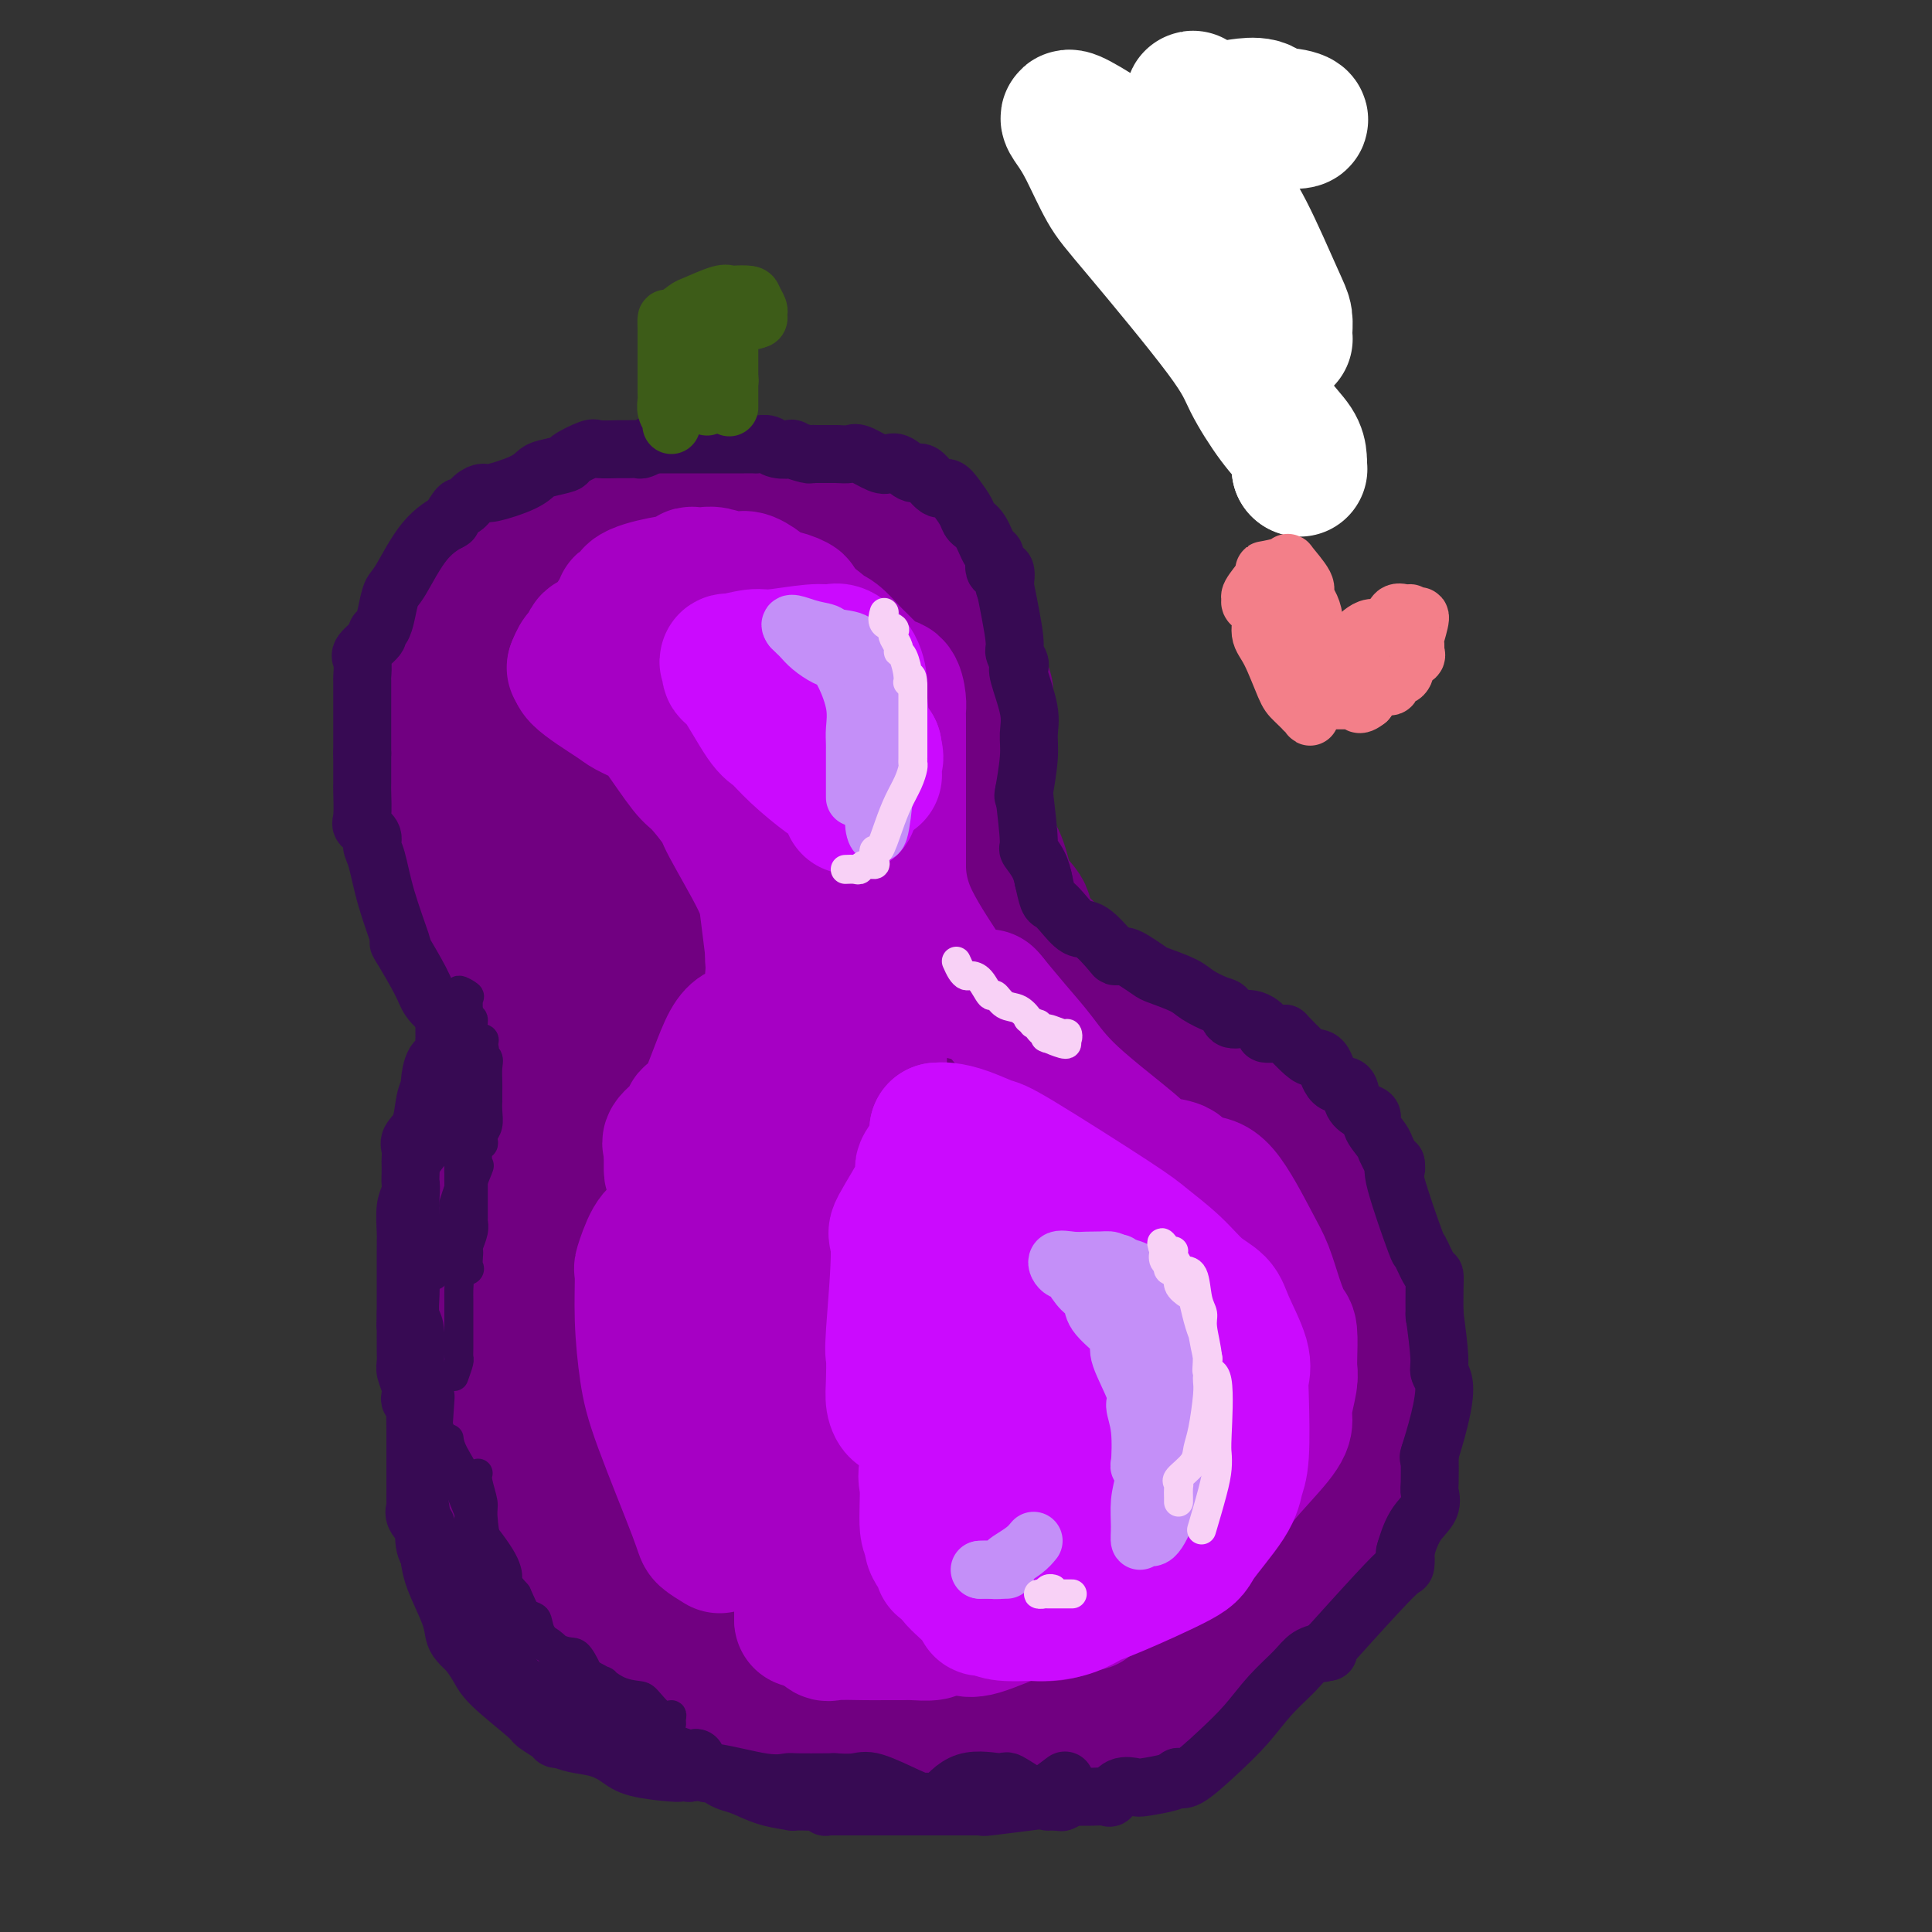 <svg viewBox='0 0 400 400' version='1.1' xmlns='http://www.w3.org/2000/svg' xmlns:xlink='http://www.w3.org/1999/xlink'><rect x="0" y="0" width="400" height="400" fill="#333333" stroke="none"/><g fill='none' stroke='rgb(113,0,129)' stroke-width='28' stroke-linecap='round' stroke-linejoin='round'><path d='M120,140c2.816,-2.104 5.631,-4.207 9,-6c3.369,-1.793 7.290,-3.275 10,-4c2.710,-0.725 4.208,-0.694 8,0c3.792,0.694 9.879,2.052 13,3c3.121,0.948 3.276,1.485 4,5c0.724,3.515 2.015,10.008 2,14c-0.015,3.992 -1.338,5.483 -3,7c-1.662,1.517 -3.665,3.059 -7,6c-3.335,2.941 -8.001,7.282 -12,9c-3.999,1.718 -7.329,0.814 -10,1c-2.671,0.186 -4.683,1.462 -8,-2c-3.317,-3.462 -7.939,-11.661 -10,-17c-2.061,-5.339 -1.561,-7.816 -2,-10c-0.439,-2.184 -1.818,-4.073 0,-9c1.818,-4.927 6.832,-12.893 11,-17c4.168,-4.107 7.488,-4.356 10,-5c2.512,-0.644 4.215,-1.682 9,-2c4.785,-0.318 12.652,0.084 18,2c5.348,1.916 8.178,5.348 11,8c2.822,2.652 5.634,4.526 8,10c2.366,5.474 4.284,14.550 5,20c0.716,5.450 0.231,7.275 0,9c-0.231,1.725 -0.209,3.350 -4,7c-3.791,3.650 -11.396,9.325 -19,15'/><path d='M163,184c-4.392,4.318 -3.871,4.114 -10,5c-6.129,0.886 -18.908,2.863 -26,3c-7.092,0.137 -8.499,-1.567 -11,-4c-2.501,-2.433 -6.097,-5.594 -9,-8c-2.903,-2.406 -5.113,-4.056 -7,-9c-1.887,-4.944 -3.450,-13.183 -3,-18c0.450,-4.817 2.912,-6.212 4,-9c1.088,-2.788 0.801,-6.969 6,-12c5.199,-5.031 15.885,-10.914 22,-14c6.115,-3.086 7.658,-3.377 13,-3c5.342,0.377 14.481,1.423 20,3c5.519,1.577 7.417,3.686 10,5c2.583,1.314 5.851,1.835 9,5c3.149,3.165 6.178,8.976 8,12c1.822,3.024 2.438,3.262 2,8c-0.438,4.738 -1.932,13.975 -4,19c-2.068,5.025 -4.712,5.838 -7,7c-2.288,1.162 -4.219,2.672 -9,6c-4.781,3.328 -12.413,8.472 -18,11c-5.587,2.528 -9.130,2.439 -12,3c-2.870,0.561 -5.068,1.770 -13,0c-7.932,-1.770 -21.599,-6.520 -28,-9c-6.401,-2.480 -5.535,-2.691 -7,-7c-1.465,-4.309 -5.262,-12.716 -6,-19c-0.738,-6.284 1.581,-10.443 3,-15c1.419,-4.557 1.937,-9.510 8,-17c6.063,-7.490 17.671,-17.517 25,-22c7.329,-4.483 10.380,-3.424 14,-3c3.620,0.424 7.810,0.212 12,0'/><path d='M149,102c9.150,0.796 19.024,4.288 25,7c5.976,2.712 8.053,4.646 10,6c1.947,1.354 3.763,2.127 7,6c3.237,3.873 7.894,10.845 10,15c2.106,4.155 1.659,5.495 2,6c0.341,0.505 1.469,0.177 1,3c-0.469,2.823 -2.534,8.798 -4,12c-1.466,3.202 -2.333,3.632 -3,5c-0.667,1.368 -1.135,3.673 -7,8c-5.865,4.327 -17.127,10.677 -22,14c-4.873,3.323 -3.359,3.621 -8,5c-4.641,1.379 -15.439,3.839 -22,5c-6.561,1.161 -8.886,1.024 -11,2c-2.114,0.976 -4.017,3.065 -10,0c-5.983,-3.065 -16.046,-11.283 -20,-16c-3.954,-4.717 -1.798,-5.932 -2,-7c-0.202,-1.068 -2.761,-1.987 0,-9c2.761,-7.013 10.841,-20.119 15,-27c4.159,-6.881 4.397,-7.535 10,-10c5.603,-2.465 16.570,-6.739 22,-9c5.430,-2.261 5.323,-2.507 9,0c3.677,2.507 11.140,7.768 15,12c3.860,4.232 4.119,7.433 5,10c0.881,2.567 2.386,4.498 2,10c-0.386,5.502 -2.663,14.576 -5,20c-2.337,5.424 -4.734,7.199 -7,10c-2.266,2.801 -4.401,6.627 -6,9c-1.599,2.373 -2.661,3.293 -6,4c-3.339,0.707 -8.954,1.202 -12,0c-3.046,-1.202 -3.523,-4.101 -4,-7'/><path d='M133,186c-0.908,-1.847 -1.176,-2.964 -2,-8c-0.824,-5.036 -2.202,-13.991 -2,-19c0.202,-5.009 1.984,-6.073 3,-8c1.016,-1.927 1.267,-4.717 3,-7c1.733,-2.283 4.948,-4.059 7,-5c2.052,-0.941 2.942,-1.046 4,-2c1.058,-0.954 2.285,-2.757 3,0c0.715,2.757 0.919,10.073 1,13c0.081,2.927 0.041,1.463 0,0'/><path d='M150,150c-0.164,1.250 -0.329,2.501 0,3c0.329,0.499 1.150,0.247 0,4c-1.150,3.753 -4.271,11.510 -7,17c-2.729,5.490 -5.065,8.711 -6,10c-0.935,1.289 -0.467,0.644 0,0'/><path d='M137,184c-1.034,-0.212 -2.068,-0.424 -3,0c-0.932,0.424 -1.761,1.484 -3,2c-1.239,0.516 -2.886,0.488 -4,1c-1.114,0.512 -1.694,1.564 -3,2c-1.306,0.436 -3.336,0.258 -5,0c-1.664,-0.258 -2.961,-0.595 -4,0c-1.039,0.595 -1.818,2.122 -5,4c-3.182,1.878 -8.766,4.108 -11,5c-2.234,0.892 -1.117,0.446 0,0'/><path d='M99,198c-0.061,-0.327 -0.121,-0.655 0,-1c0.121,-0.345 0.425,-0.708 0,-1c-0.425,-0.292 -1.578,-0.513 -2,-1c-0.422,-0.487 -0.113,-1.241 0,-2c0.113,-0.759 0.030,-1.523 0,-2c-0.030,-0.477 -0.008,-0.667 0,-1c0.008,-0.333 0.002,-0.809 0,-1c-0.002,-0.191 -0.001,-0.095 0,0'/><path d='M97,189c0.006,-0.446 0.012,-0.892 0,-1c-0.012,-0.108 -0.041,0.122 0,1c0.041,0.878 0.154,2.406 0,3c-0.154,0.594 -0.573,0.255 0,2c0.573,1.745 2.140,5.573 3,8c0.860,2.427 1.015,3.452 1,4c-0.015,0.548 -0.200,0.618 0,3c0.200,2.382 0.786,7.078 1,10c0.214,2.922 0.057,4.072 0,6c-0.057,1.928 -0.015,4.634 0,8c0.015,3.366 0.004,7.390 0,9c-0.004,1.610 -0.002,0.805 0,0'/><path d='M102,242c-0.057,1.363 -0.114,2.727 0,4c0.114,1.273 0.398,2.456 0,4c-0.398,1.544 -1.480,3.451 -2,5c-0.520,1.549 -0.479,2.742 -1,5c-0.521,2.258 -1.604,5.582 -2,7c-0.396,1.418 -0.106,0.932 0,2c0.106,1.068 0.028,3.692 0,5c-0.028,1.308 -0.008,1.302 0,2c0.008,0.698 0.002,2.102 0,4c-0.002,1.898 -0.001,4.290 0,6c0.001,1.710 0.000,2.737 0,4c-0.000,1.263 -0.000,2.763 0,4c0.000,1.237 0.000,2.210 0,3c-0.000,0.790 -0.000,1.397 0,2c0.000,0.603 0.000,1.201 0,3c-0.000,1.799 -0.000,4.800 0,6c0.000,1.200 0.000,0.600 0,0'/><path d='M97,308c0.017,1.117 0.033,2.234 0,3c-0.033,0.766 -0.116,1.183 0,2c0.116,0.817 0.429,2.036 1,3c0.571,0.964 1.398,1.672 3,3c1.602,1.328 3.979,3.276 5,5c1.021,1.724 0.688,3.224 1,4c0.312,0.776 1.271,0.829 3,2c1.729,1.171 4.227,3.459 5,5c0.773,1.541 -0.180,2.333 0,3c0.180,0.667 1.492,1.209 3,2c1.508,0.791 3.214,1.831 4,3c0.786,1.169 0.654,2.468 1,3c0.346,0.532 1.170,0.297 2,1c0.830,0.703 1.666,2.344 2,3c0.334,0.656 0.167,0.328 0,0'/><path d='M127,350c0.297,0.023 0.595,0.046 1,0c0.405,-0.046 0.918,-0.163 2,0c1.082,0.163 2.734,0.604 4,1c1.266,0.396 2.145,0.746 3,1c0.855,0.254 1.685,0.412 5,1c3.315,0.588 9.114,1.607 12,2c2.886,0.393 2.860,0.159 5,0c2.140,-0.159 6.448,-0.242 9,0c2.552,0.242 3.350,0.808 4,1c0.650,0.192 1.154,0.010 2,0c0.846,-0.010 2.036,0.151 3,1c0.964,0.849 1.704,2.385 2,3c0.296,0.615 0.148,0.307 0,0'/><path d='M179,360c0.936,-0.001 1.872,-0.001 3,0c1.128,0.001 2.448,0.004 4,0c1.552,-0.004 3.336,-0.015 5,0c1.664,0.015 3.208,0.054 5,0c1.792,-0.054 3.831,-0.203 7,-1c3.169,-0.797 7.466,-2.242 10,-3c2.534,-0.758 3.303,-0.830 4,-1c0.697,-0.170 1.322,-0.438 4,-1c2.678,-0.562 7.408,-1.419 10,-2c2.592,-0.581 3.044,-0.887 4,-1c0.956,-0.113 2.416,-0.032 3,0c0.584,0.032 0.292,0.016 0,0'/><path d='M238,351c0.660,-0.108 1.320,-0.215 2,0c0.680,0.215 1.382,0.753 4,-1c2.618,-1.753 7.154,-5.798 10,-8c2.846,-2.202 4.003,-2.563 5,-3c0.997,-0.438 1.834,-0.952 5,-4c3.166,-3.048 8.660,-8.628 12,-12c3.340,-3.372 4.526,-4.535 5,-5c0.474,-0.465 0.237,-0.233 0,0'/><path d='M281,318c-0.067,-0.260 -0.133,-0.520 0,-1c0.133,-0.480 0.467,-1.179 1,-2c0.533,-0.821 1.266,-1.763 2,-5c0.734,-3.237 1.467,-8.770 2,-12c0.533,-3.230 0.864,-4.156 1,-5c0.136,-0.844 0.078,-1.608 0,-4c-0.078,-2.392 -0.176,-6.414 0,-8c0.176,-1.586 0.624,-0.735 0,-2c-0.624,-1.265 -2.321,-4.647 -3,-6c-0.679,-1.353 -0.339,-0.676 0,0'/><path d='M284,273c-0.025,0.031 -0.050,0.063 0,-1c0.050,-1.063 0.174,-3.220 0,-5c-0.174,-1.780 -0.646,-3.181 -1,-4c-0.354,-0.819 -0.591,-1.054 -2,-4c-1.409,-2.946 -3.991,-8.601 -6,-12c-2.009,-3.399 -3.446,-4.540 -4,-6c-0.554,-1.460 -0.226,-3.239 -3,-6c-2.774,-2.761 -8.650,-6.503 -11,-8c-2.350,-1.497 -1.175,-0.748 0,0'/><path d='M257,227c-0.182,-0.840 -0.365,-1.679 -1,-2c-0.635,-0.321 -1.723,-0.122 -2,0c-0.277,0.122 0.256,0.167 -2,-1c-2.256,-1.167 -7.300,-3.545 -11,-6c-3.700,-2.455 -6.057,-4.987 -7,-6c-0.943,-1.013 -0.471,-0.506 0,0'/><path d='M234,211c0.169,-0.016 0.339,-0.033 0,0c-0.339,0.033 -1.185,0.114 -2,0c-0.815,-0.114 -1.598,-0.425 -2,-1c-0.402,-0.575 -0.423,-1.416 -1,-2c-0.577,-0.584 -1.710,-0.911 -3,-2c-1.290,-1.089 -2.735,-2.942 -4,-4c-1.265,-1.058 -2.349,-1.323 -3,-2c-0.651,-0.677 -0.870,-1.766 -2,-3c-1.130,-1.234 -3.171,-2.613 -4,-4c-0.829,-1.387 -0.445,-2.783 -1,-4c-0.555,-1.217 -2.048,-2.257 -3,-4c-0.952,-1.743 -1.365,-4.190 -2,-6c-0.635,-1.810 -1.494,-2.983 -2,-4c-0.506,-1.017 -0.658,-1.879 -1,-4c-0.342,-2.121 -0.874,-5.501 -1,-7c-0.126,-1.499 0.155,-1.116 0,-3c-0.155,-1.884 -0.745,-6.036 -1,-8c-0.255,-1.964 -0.173,-1.742 0,-2c0.173,-0.258 0.438,-0.997 0,-2c-0.438,-1.003 -1.580,-2.270 -2,-3c-0.420,-0.730 -0.120,-0.923 0,-1c0.120,-0.077 0.060,-0.039 0,0'/><path d='M200,145c-0.234,3.930 -0.469,7.860 0,9c0.469,1.140 1.641,-0.509 0,13c-1.641,13.509 -6.096,42.175 -8,58c-1.904,15.825 -1.258,18.807 -1,20c0.258,1.193 0.129,0.596 0,0'/><path d='M191,245c-0.011,-1.309 -0.022,-2.618 0,-3c0.022,-0.382 0.076,0.164 -3,-3c-3.076,-3.164 -9.281,-10.037 -13,-14c-3.719,-3.963 -4.951,-5.015 -11,-10c-6.049,-4.985 -16.916,-13.901 -23,-19c-6.084,-5.099 -7.386,-6.381 -9,-8c-1.614,-1.619 -3.542,-3.576 -5,-5c-1.458,-1.424 -2.447,-2.314 -3,-3c-0.553,-0.686 -0.669,-1.169 0,2c0.669,3.169 2.124,9.991 3,16c0.876,6.009 1.173,11.205 2,18c0.827,6.795 2.182,15.190 3,22c0.818,6.810 1.097,12.035 2,21c0.903,8.965 2.430,21.668 3,28c0.570,6.332 0.184,6.292 0,7c-0.184,0.708 -0.167,2.163 0,3c0.167,0.837 0.482,1.055 -1,-2c-1.482,-3.055 -4.762,-9.385 -7,-16c-2.238,-6.615 -3.435,-13.515 -5,-20c-1.565,-6.485 -3.498,-12.554 -5,-18c-1.502,-5.446 -2.572,-10.270 -4,-16c-1.428,-5.730 -3.214,-12.365 -5,-19'/><path d='M110,206c-2.482,-9.234 0.813,4.180 3,12c2.187,7.820 3.267,10.046 4,13c0.733,2.954 1.118,6.635 3,16c1.882,9.365 5.261,24.413 7,33c1.739,8.587 1.837,10.714 2,14c0.163,3.286 0.390,7.731 1,12c0.610,4.269 1.603,8.363 2,10c0.397,1.637 0.199,0.819 0,0'/><path d='M132,316c-0.449,0.175 -0.898,0.351 0,3c0.898,2.649 3.143,7.772 5,11c1.857,3.228 3.327,4.561 5,6c1.673,1.439 3.550,2.984 5,4c1.450,1.016 2.474,1.502 4,2c1.526,0.498 3.553,1.007 3,1c-0.553,-0.007 -3.685,-0.532 -5,-1c-1.315,-0.468 -0.811,-0.881 -3,-3c-2.189,-2.119 -7.070,-5.944 -10,-9c-2.930,-3.056 -3.909,-5.341 -5,-7c-1.091,-1.659 -2.292,-2.690 -4,-8c-1.708,-5.310 -3.922,-14.897 -5,-20c-1.078,-5.103 -1.021,-5.721 -1,-7c0.021,-1.279 0.006,-3.218 -1,-7c-1.006,-3.782 -3.002,-9.409 -4,-12c-0.998,-2.591 -1.000,-2.148 -1,-2c-0.000,0.148 -0.000,0.001 0,-1c0.000,-1.001 0.000,-2.858 0,-2c-0.000,0.858 -0.000,4.429 0,8'/><path d='M115,272c0.385,1.952 1.349,3.830 2,7c0.651,3.170 0.990,7.630 1,10c0.010,2.370 -0.311,2.650 0,3c0.311,0.350 1.252,0.772 2,2c0.748,1.228 1.303,3.264 2,5c0.697,1.736 1.537,3.174 2,4c0.463,0.826 0.549,1.042 3,3c2.451,1.958 7.267,5.660 10,8c2.733,2.340 3.382,3.318 5,4c1.618,0.682 4.205,1.068 7,2c2.795,0.932 5.799,2.409 7,3c1.201,0.591 0.601,0.295 0,0'/><path d='M247,37c0.000,0.000 0.100,0.100 0.1,0.1'/></g>
<g fill='none' stroke='rgb(166,0,196)' stroke-width='28' stroke-linecap='round' stroke-linejoin='round'><path d='M161,304c-0.054,1.162 -0.107,2.324 0,3c0.107,0.676 0.376,0.865 1,2c0.624,1.135 1.603,3.215 2,5c0.397,1.785 0.211,3.273 0,4c-0.211,0.727 -0.449,0.692 0,2c0.449,1.308 1.584,3.959 2,5c0.416,1.041 0.111,0.472 0,1c-0.111,0.528 -0.030,2.152 0,3c0.030,0.848 0.008,0.921 0,2c-0.008,1.079 -0.002,3.166 0,4c0.002,0.834 0.001,0.417 0,0'/><path d='M166,335c1.060,0.196 2.121,0.392 3,1c0.879,0.608 1.578,1.627 2,2c0.422,0.373 0.569,0.100 2,0c1.431,-0.100 4.146,-0.027 6,0c1.854,0.027 2.845,0.007 4,0c1.155,-0.007 2.473,-0.002 3,0c0.527,0.002 0.264,0.001 0,0'/><path d='M186,338c0.847,-0.029 1.695,-0.057 3,0c1.305,0.057 3.068,0.200 4,0c0.932,-0.200 1.034,-0.743 2,-1c0.966,-0.257 2.795,-0.226 4,0c1.205,0.226 1.787,0.648 4,0c2.213,-0.648 6.057,-2.367 8,-3c1.943,-0.633 1.984,-0.181 2,0c0.016,0.181 0.008,0.090 0,0'/><path d='M213,334c1.778,0.082 3.557,0.165 5,0c1.443,-0.165 2.552,-0.576 3,-1c0.448,-0.424 0.235,-0.861 1,-1c0.765,-0.139 2.506,0.019 3,0c0.494,-0.019 -0.260,-0.215 2,-2c2.260,-1.785 7.534,-5.158 10,-7c2.466,-1.842 2.125,-2.154 3,-3c0.875,-0.846 2.966,-2.228 4,-3c1.034,-0.772 1.010,-0.935 1,-1c-0.010,-0.065 -0.005,-0.033 0,0'/><path d='M245,316c1.699,-1.528 3.398,-3.056 5,-4c1.602,-0.944 3.108,-1.303 4,-2c0.892,-0.697 1.171,-1.731 3,-4c1.829,-2.269 5.208,-5.775 7,-8c1.792,-2.225 1.997,-3.171 2,-4c0.003,-0.829 -0.195,-1.542 0,-3c0.195,-1.458 0.783,-3.662 1,-5c0.217,-1.338 0.062,-1.811 0,-2c-0.062,-0.189 -0.031,-0.095 0,0'/><path d='M267,284c0.005,-0.340 0.009,-0.679 0,-1c-0.009,-0.321 -0.033,-0.623 0,-2c0.033,-1.377 0.122,-3.828 0,-5c-0.122,-1.172 -0.454,-1.064 -1,-2c-0.546,-0.936 -1.306,-2.916 -2,-5c-0.694,-2.084 -1.321,-4.271 -2,-6c-0.679,-1.729 -1.408,-2.999 -3,-6c-1.592,-3.001 -4.045,-7.732 -6,-10c-1.955,-2.268 -3.411,-2.072 -5,-2c-1.589,0.072 -3.311,0.021 -4,0c-0.689,-0.021 -0.344,-0.010 0,0'/><path d='M244,245c-0.097,-0.220 -0.195,-0.440 0,-1c0.195,-0.560 0.682,-1.459 0,-2c-0.682,-0.541 -2.534,-0.723 -4,-1c-1.466,-0.277 -2.547,-0.647 -3,-1c-0.453,-0.353 -0.280,-0.687 -3,-3c-2.720,-2.313 -8.334,-6.603 -12,-10c-3.666,-3.397 -5.385,-5.900 -7,-8c-1.615,-2.100 -3.127,-3.796 -5,-6c-1.873,-2.204 -4.107,-4.915 -5,-6c-0.893,-1.085 -0.447,-0.542 0,0'/><path d='M205,207c-0.853,-0.353 -1.707,-0.705 -3,-1c-1.293,-0.295 -3.026,-0.532 -4,-1c-0.974,-0.468 -1.189,-1.167 -3,-4c-1.811,-2.833 -5.218,-7.801 -7,-12c-1.782,-4.199 -1.938,-7.628 -2,-9c-0.062,-1.372 -0.031,-0.686 0,0'/><path d='M186,180c0.000,-0.723 0.000,-1.446 0,-2c-0.000,-0.554 -0.000,-0.939 0,-3c0.000,-2.061 0.000,-5.798 0,-8c-0.000,-2.202 -0.000,-2.868 0,-4c0.000,-1.132 0.000,-2.730 0,-4c-0.000,-1.270 -0.000,-2.213 0,-3c0.000,-0.787 0.001,-1.417 0,-2c-0.001,-0.583 -0.002,-1.120 0,-2c0.002,-0.880 0.008,-2.102 0,-3c-0.008,-0.898 -0.029,-1.472 0,-2c0.029,-0.528 0.107,-1.009 0,-2c-0.107,-0.991 -0.399,-2.492 -1,-3c-0.601,-0.508 -1.511,-0.022 -2,0c-0.489,0.022 -0.557,-0.421 -1,-1c-0.443,-0.579 -1.261,-1.293 -2,-2c-0.739,-0.707 -1.400,-1.406 -2,-2c-0.600,-0.594 -1.139,-1.082 -2,-2c-0.861,-0.918 -2.045,-2.267 -3,-3c-0.955,-0.733 -1.680,-0.851 -2,-1c-0.320,-0.149 -0.234,-0.328 -1,-1c-0.766,-0.672 -2.383,-1.836 -4,-3'/><path d='M166,127c-3.108,-2.727 -1.378,-2.045 -1,-2c0.378,0.045 -0.595,-0.549 -2,-1c-1.405,-0.451 -3.243,-0.761 -4,-1c-0.757,-0.239 -0.432,-0.408 -1,-1c-0.568,-0.592 -2.027,-1.609 -3,-2c-0.973,-0.391 -1.460,-0.157 -2,0c-0.540,0.157 -1.132,0.239 -2,0c-0.868,-0.239 -2.012,-0.797 -3,-1c-0.988,-0.203 -1.820,-0.051 -2,0c-0.180,0.051 0.293,0.002 0,0c-0.293,-0.002 -1.352,0.043 -2,0c-0.648,-0.043 -0.886,-0.176 -1,0c-0.114,0.176 -0.105,0.659 -1,1c-0.895,0.341 -2.694,0.540 -5,1c-2.306,0.460 -5.117,1.182 -6,2c-0.883,0.818 0.164,1.731 0,2c-0.164,0.269 -1.538,-0.107 -2,0c-0.462,0.107 -0.012,0.696 0,1c0.012,0.304 -0.413,0.322 -1,1c-0.587,0.678 -1.337,2.014 -2,3c-0.663,0.986 -1.238,1.621 -2,2c-0.762,0.379 -1.710,0.501 -2,1c-0.290,0.499 0.080,1.374 0,2c-0.080,0.626 -0.609,1.003 -1,1c-0.391,-0.003 -0.644,-0.385 -1,0c-0.356,0.385 -0.816,1.539 -1,2c-0.184,0.461 -0.092,0.231 0,0'/><path d='M119,138c0.618,-0.087 1.237,-0.175 1,0c-0.237,0.175 -1.328,0.612 0,2c1.328,1.388 5.077,3.727 7,5c1.923,1.273 2.022,1.479 3,2c0.978,0.521 2.837,1.358 4,2c1.163,0.642 1.630,1.088 3,3c1.370,1.912 3.642,5.291 5,7c1.358,1.709 1.803,1.747 3,3c1.197,1.253 3.148,3.721 4,5c0.852,1.279 0.607,1.370 2,4c1.393,2.630 4.425,7.798 6,11c1.575,3.202 1.693,4.439 2,7c0.307,2.561 0.802,6.446 1,8c0.198,1.554 0.099,0.777 0,0'/><path d='M160,197c-0.027,0.783 -0.054,1.566 0,2c0.054,0.434 0.190,0.519 0,3c-0.190,2.481 -0.704,7.359 -1,9c-0.296,1.641 -0.374,0.046 -1,0c-0.626,-0.046 -1.801,1.457 -3,2c-1.199,0.543 -2.424,0.128 -4,3c-1.576,2.872 -3.505,9.032 -5,12c-1.495,2.968 -2.558,2.743 -3,3c-0.442,0.257 -0.263,0.997 -1,2c-0.737,1.003 -2.391,2.270 -3,3c-0.609,0.730 -0.174,0.923 0,1c0.174,0.077 0.087,0.039 0,0'/><path d='M139,237c-0.002,-0.042 -0.004,-0.085 0,1c0.004,1.085 0.015,3.296 0,4c-0.015,0.704 -0.056,-0.100 1,4c1.056,4.100 3.207,13.104 4,18c0.793,4.896 0.226,5.685 0,6c-0.226,0.315 -0.113,0.158 0,0'/><path d='M149,320c-1.232,-0.755 -2.463,-1.509 -3,-2c-0.537,-0.491 -0.378,-0.717 -2,-5c-1.622,-4.283 -5.025,-12.621 -7,-18c-1.975,-5.379 -2.524,-7.798 -3,-11c-0.476,-3.202 -0.880,-7.187 -1,-11c-0.120,-3.813 0.045,-7.453 0,-9c-0.045,-1.547 -0.301,-1.002 0,-2c0.301,-0.998 1.158,-3.538 2,-5c0.842,-1.462 1.669,-1.846 2,-2c0.331,-0.154 0.165,-0.077 0,0'/><path d='M137,255c1.167,0.875 2.334,1.750 3,3c0.666,1.250 0.830,2.874 2,5c1.170,2.126 3.347,4.755 4,5c0.653,0.245 -0.217,-1.893 4,7c4.217,8.893 13.520,28.817 18,38c4.480,9.183 4.137,7.624 4,7c-0.137,-0.624 -0.069,-0.312 0,0'/><path d='M172,320c-1.057,-0.091 -2.115,-0.182 1,0c3.115,0.182 10.402,0.636 15,0c4.598,-0.636 6.507,-2.364 8,-3c1.493,-0.636 2.569,-0.182 3,0c0.431,0.182 0.215,0.091 0,0'/><path d='M199,317c0.244,-0.049 0.488,-0.098 -1,0c-1.488,0.098 -4.710,0.341 -7,0c-2.290,-0.341 -3.650,-1.268 -5,-2c-1.350,-0.732 -2.691,-1.268 -5,-4c-2.309,-2.732 -5.585,-7.658 -8,-11c-2.415,-3.342 -3.969,-5.099 -5,-7c-1.031,-1.901 -1.538,-3.947 -2,-8c-0.462,-4.053 -0.879,-10.113 -1,-14c-0.121,-3.887 0.056,-5.600 0,-7c-0.056,-1.400 -0.343,-2.489 0,-5c0.343,-2.511 1.316,-6.446 2,-9c0.684,-2.554 1.080,-3.726 2,-6c0.920,-2.274 2.363,-5.651 5,-9c2.637,-3.349 6.468,-6.671 8,-8c1.532,-1.329 0.766,-0.664 0,0'/><path d='M182,227c-0.002,-1.260 -0.003,-2.521 0,-3c0.003,-0.479 0.011,-0.178 0,-1c-0.011,-0.822 -0.039,-2.767 0,-3c0.039,-0.233 0.146,1.247 0,-3c-0.146,-4.247 -0.546,-14.221 -1,-19c-0.454,-4.779 -0.962,-4.363 -1,-5c-0.038,-0.637 0.395,-2.328 0,-4c-0.395,-1.672 -1.618,-3.326 -2,-4c-0.382,-0.674 0.078,-0.367 0,1c-0.078,1.367 -0.695,3.795 -1,6c-0.305,2.205 -0.298,4.186 -1,7c-0.702,2.814 -2.112,6.462 -3,10c-0.888,3.538 -1.253,6.967 -2,10c-0.747,3.033 -1.875,5.669 -3,9c-1.125,3.331 -2.248,7.355 -3,9c-0.752,1.645 -1.132,0.910 -1,1c0.132,0.090 0.778,1.003 0,2c-0.778,0.997 -2.979,2.076 -4,3c-1.021,0.924 -0.863,1.693 -1,2c-0.137,0.307 -0.568,0.154 -1,0'/><path d='M158,245c-1.376,0.923 -1.816,0.731 -2,0c-0.184,-0.731 -0.111,-2.002 0,-3c0.111,-0.998 0.260,-1.722 0,-3c-0.260,-1.278 -0.927,-3.111 0,-9c0.927,-5.889 3.450,-15.835 5,-22c1.550,-6.165 2.129,-8.550 3,-11c0.871,-2.450 2.034,-4.964 3,-9c0.966,-4.036 1.736,-9.595 2,-12c0.264,-2.405 0.021,-1.657 0,-2c-0.021,-0.343 0.178,-1.778 0,-3c-0.178,-1.222 -0.734,-2.230 -1,-3c-0.266,-0.770 -0.241,-1.303 0,-2c0.241,-0.697 0.700,-1.558 0,-3c-0.700,-1.442 -2.557,-3.466 -3,-4c-0.443,-0.534 0.529,0.420 0,-1c-0.529,-1.420 -2.558,-5.216 -4,-7c-1.442,-1.784 -2.296,-1.557 -3,-2c-0.704,-0.443 -1.258,-1.557 -2,-2c-0.742,-0.443 -1.670,-0.217 -2,0c-0.330,0.217 -0.060,0.423 -1,0c-0.940,-0.423 -3.089,-1.476 -4,-2c-0.911,-0.524 -0.584,-0.521 -1,-1c-0.416,-0.479 -1.576,-1.441 -2,-2c-0.424,-0.559 -0.114,-0.717 0,-1c0.114,-0.283 0.031,-0.692 0,-1c-0.031,-0.308 -0.009,-0.517 0,-1c0.009,-0.483 0.004,-1.242 0,-2'/><path d='M146,137c-0.500,-1.333 -0.250,-0.667 0,0'/></g>
<g fill='none' stroke='rgb(203,10,254)' stroke-width='28' stroke-linecap='round' stroke-linejoin='round'><path d='M195,324c0.235,-0.144 0.470,-0.288 0,-1c-0.470,-0.712 -1.646,-1.992 -2,-3c-0.354,-1.008 0.112,-1.744 0,-2c-0.112,-0.256 -0.804,-0.033 -1,-2c-0.196,-1.967 0.102,-6.125 0,-8c-0.102,-1.875 -0.604,-1.466 0,-5c0.604,-3.534 2.316,-11.010 3,-14c0.684,-2.990 0.342,-1.495 0,0'/><path d='M195,289c-1.239,0.340 -2.478,0.681 -3,1c-0.522,0.319 -0.326,0.617 -1,1c-0.674,0.383 -2.219,0.853 -3,1c-0.781,0.147 -0.797,-0.028 -1,0c-0.203,0.028 -0.592,0.257 -1,0c-0.408,-0.257 -0.836,-1.002 -1,-2c-0.164,-0.998 -0.063,-2.249 0,-4c0.063,-1.751 0.089,-4.003 0,-5c-0.089,-0.997 -0.292,-0.738 0,-5c0.292,-4.262 1.080,-13.046 1,-17c-0.080,-3.954 -1.026,-3.078 0,-5c1.026,-1.922 4.026,-6.643 5,-9c0.974,-2.357 -0.079,-2.351 0,-3c0.079,-0.649 1.289,-1.953 2,-3c0.711,-1.047 0.923,-1.836 1,-2c0.077,-0.164 0.021,0.296 0,0c-0.021,-0.296 -0.006,-1.349 0,-2c0.006,-0.651 0.002,-0.900 0,-1c-0.002,-0.100 -0.001,-0.050 0,0'/><path d='M194,234c0.533,-0.053 1.067,-0.106 2,0c0.933,0.106 2.267,0.372 4,1c1.733,0.628 3.866,1.619 5,2c1.134,0.381 1.268,0.153 6,3c4.732,2.847 14.063,8.768 19,12c4.937,3.232 5.481,3.775 7,5c1.519,1.225 4.012,3.132 6,5c1.988,1.868 3.471,3.697 5,5c1.529,1.303 3.103,2.081 4,3c0.897,0.919 1.117,1.978 2,4c0.883,2.022 2.429,5.005 3,7c0.571,1.995 0.165,3.001 0,4c-0.165,0.999 -0.090,1.990 0,5c0.090,3.010 0.197,8.038 0,11c-0.197,2.962 -0.696,3.858 -1,5c-0.304,1.142 -0.412,2.528 -2,5c-1.588,2.472 -4.657,6.028 -6,8c-1.343,1.972 -0.960,2.360 -4,4c-3.040,1.640 -9.502,4.530 -13,6c-3.498,1.470 -4.033,1.518 -5,2c-0.967,0.482 -2.366,1.398 -4,2c-1.634,0.602 -3.501,0.891 -5,1c-1.499,0.109 -2.629,0.040 -3,0c-0.371,-0.040 0.015,-0.049 -1,0c-1.015,0.049 -3.433,0.157 -5,0c-1.567,-0.157 -2.284,-0.578 -3,-1'/><path d='M205,333c-2.787,0.050 -1.254,0.176 -2,-1c-0.746,-1.176 -3.772,-3.653 -5,-5c-1.228,-1.347 -0.660,-1.562 -1,-2c-0.340,-0.438 -1.588,-1.098 -2,-2c-0.412,-0.902 0.012,-2.047 0,-3c-0.012,-0.953 -0.459,-1.714 0,-2c0.459,-0.286 1.823,-0.096 3,-3c1.177,-2.904 2.165,-8.903 3,-12c0.835,-3.097 1.515,-3.294 2,-5c0.485,-1.706 0.773,-4.922 1,-7c0.227,-2.078 0.392,-3.016 0,-6c-0.392,-2.984 -1.340,-8.012 -2,-11c-0.660,-2.988 -1.032,-3.937 -2,-6c-0.968,-2.063 -2.532,-5.242 -3,-7c-0.468,-1.758 0.159,-2.096 0,-2c-0.159,0.096 -1.105,0.625 0,0c1.105,-0.625 4.262,-2.405 6,-3c1.738,-0.595 2.056,-0.005 3,0c0.944,0.005 2.512,-0.575 4,0c1.488,0.575 2.894,2.304 5,6c2.106,3.696 4.912,9.358 6,15c1.088,5.642 0.457,11.264 0,15c-0.457,3.736 -0.742,5.588 -1,7c-0.258,1.412 -0.490,2.385 -1,3c-0.510,0.615 -1.300,0.872 -2,1c-0.700,0.128 -1.311,0.127 -2,0c-0.689,-0.127 -1.455,-0.380 -2,0c-0.545,0.380 -0.870,1.394 -1,0c-0.130,-1.394 -0.065,-5.197 0,-9'/><path d='M212,294c-0.005,-3.949 -0.017,-9.321 0,-13c0.017,-3.679 0.064,-5.666 0,-7c-0.064,-1.334 -0.239,-2.016 0,-3c0.239,-0.984 0.893,-2.268 1,-3c0.107,-0.732 -0.333,-0.910 0,-1c0.333,-0.090 1.438,-0.092 2,0c0.562,0.092 0.580,0.276 1,2c0.420,1.724 1.240,4.986 2,7c0.760,2.014 1.458,2.778 2,4c0.542,1.222 0.927,2.902 1,4c0.073,1.098 -0.165,1.615 0,3c0.165,1.385 0.732,3.637 1,5c0.268,1.363 0.235,1.836 0,2c-0.235,0.164 -0.672,0.020 0,0c0.672,-0.020 2.453,0.083 4,0c1.547,-0.083 2.859,-0.352 4,-1c1.141,-0.648 2.110,-1.675 3,-2c0.890,-0.325 1.700,0.051 2,0c0.300,-0.051 0.088,-0.527 0,0c-0.088,0.527 -0.054,2.059 0,3c0.054,0.941 0.127,1.290 0,3c-0.127,1.710 -0.454,4.780 -1,7c-0.546,2.220 -1.312,3.589 -2,5c-0.688,1.411 -1.298,2.863 -2,4c-0.702,1.137 -1.497,1.960 -3,3c-1.503,1.040 -3.715,2.297 -5,3c-1.285,0.703 -1.642,0.851 -2,1'/><path d='M220,320c-2.106,1.082 -2.370,0.287 -3,0c-0.630,-0.287 -1.627,-0.065 -2,0c-0.373,0.065 -0.122,-0.025 -1,0c-0.878,0.025 -2.883,0.166 -4,0c-1.117,-0.166 -1.344,-0.637 -1,-2c0.344,-1.363 1.259,-3.616 2,-5c0.741,-1.384 1.309,-1.898 2,-3c0.691,-1.102 1.505,-2.790 2,-4c0.495,-1.210 0.672,-1.941 1,-3c0.328,-1.059 0.808,-2.445 1,-3c0.192,-0.555 0.096,-0.277 0,0'/><path d='M176,167c-0.015,-0.218 -0.031,-0.436 0,-1c0.031,-0.564 0.108,-1.473 0,-2c-0.108,-0.527 -0.403,-0.674 -1,-1c-0.597,-0.326 -1.498,-0.833 -2,-1c-0.502,-0.167 -0.607,0.007 -2,-1c-1.393,-1.007 -4.076,-3.196 -6,-5c-1.924,-1.804 -3.089,-3.223 -4,-4c-0.911,-0.777 -1.569,-0.911 -3,-3c-1.431,-2.089 -3.635,-6.133 -5,-8c-1.365,-1.867 -1.892,-1.557 -2,-2c-0.108,-0.443 0.204,-1.639 0,-2c-0.204,-0.361 -0.924,0.114 0,0c0.924,-0.114 3.492,-0.817 5,-1c1.508,-0.183 1.955,0.155 4,0c2.045,-0.155 5.686,-0.802 8,-1c2.314,-0.198 3.299,0.053 4,0c0.701,-0.053 1.118,-0.411 2,0c0.882,0.411 2.228,1.591 3,3c0.772,1.409 0.970,3.048 1,4c0.030,0.952 -0.107,1.218 0,3c0.107,1.782 0.459,5.081 1,7c0.541,1.919 1.270,2.460 2,3'/><path d='M181,155c0.619,2.905 0.167,1.667 0,2c-0.167,0.333 -0.048,2.238 0,3c0.048,0.762 0.024,0.381 0,0'/></g>
<g fill='none' stroke='rgb(196,143,248)' stroke-width='12' stroke-linecap='round' stroke-linejoin='round'><path d='M237,304c-0.413,-0.597 -0.826,-1.195 -1,-1c-0.174,0.195 -0.111,1.181 0,0c0.111,-1.181 0.268,-4.529 0,-7c-0.268,-2.471 -0.961,-4.064 -1,-5c-0.039,-0.936 0.578,-1.216 0,-3c-0.578,-1.784 -2.350,-5.073 -3,-7c-0.650,-1.927 -0.180,-2.493 0,-3c0.180,-0.507 0.068,-0.955 -1,-2c-1.068,-1.045 -3.094,-2.687 -4,-4c-0.906,-1.313 -0.694,-2.297 -1,-3c-0.306,-0.703 -1.132,-1.124 -2,-2c-0.868,-0.876 -1.779,-2.207 -2,-3c-0.221,-0.793 0.248,-1.050 0,-1c-0.248,0.050 -1.213,0.406 -2,0c-0.787,-0.406 -1.397,-1.573 -1,-2c0.397,-0.427 1.799,-0.115 3,0c1.201,0.115 2.200,0.033 3,0c0.800,-0.033 1.400,-0.016 2,0'/><path d='M227,261c1.836,-0.051 2.428,-0.179 3,0c0.572,0.179 1.126,0.666 2,1c0.874,0.334 2.069,0.516 3,1c0.931,0.484 1.597,1.272 2,2c0.403,0.728 0.541,1.398 1,2c0.459,0.602 1.237,1.136 2,2c0.763,0.864 1.511,2.056 2,3c0.489,0.944 0.721,1.638 1,4c0.279,2.362 0.607,6.391 1,9c0.393,2.609 0.853,3.796 1,5c0.147,1.204 -0.018,2.424 0,4c0.018,1.576 0.220,3.510 0,5c-0.220,1.490 -0.860,2.538 -1,3c-0.140,0.462 0.222,0.340 0,2c-0.222,1.660 -1.026,5.103 -2,8c-0.974,2.897 -2.118,5.248 -3,6c-0.882,0.752 -1.501,-0.096 -2,0c-0.499,0.096 -0.876,1.134 -1,1c-0.124,-0.134 0.005,-1.442 0,-3c-0.005,-1.558 -0.145,-3.366 0,-5c0.145,-1.634 0.575,-3.095 1,-5c0.425,-1.905 0.846,-4.253 1,-6c0.154,-1.747 0.041,-2.893 0,-6c-0.041,-3.107 -0.012,-8.173 0,-11c0.012,-2.827 0.006,-3.413 0,-4'/><path d='M238,279c0.355,-6.609 0.242,-3.131 0,-3c-0.242,0.131 -0.612,-3.087 -1,-5c-0.388,-1.913 -0.795,-2.523 -1,-3c-0.205,-0.477 -0.209,-0.821 -1,-2c-0.791,-1.179 -2.369,-3.194 -3,-4c-0.631,-0.806 -0.316,-0.403 0,0'/><path d='M214,319c-0.531,0.641 -1.062,1.282 -2,2c-0.938,0.718 -2.283,1.513 -3,2c-0.717,0.487 -0.805,0.666 -1,1c-0.195,0.334 -0.495,0.821 -1,1c-0.505,0.179 -1.213,0.048 -2,0c-0.787,-0.048 -1.653,-0.014 -2,0c-0.347,0.014 -0.173,0.007 0,0'/><path d='M203,325c2.113,0.000 4.226,0.000 5,0c0.774,0.000 0.208,0.000 0,0c-0.208,0.000 -0.060,0.000 0,0c0.060,0.000 0.030,0.000 0,0'/><path d='M177,155c-0.000,0.737 -0.000,1.474 0,2c0.000,0.526 0.000,0.840 0,1c-0.000,0.160 -0.000,0.164 0,1c0.000,0.836 0.000,2.503 0,3c-0.000,0.497 -0.000,-0.176 0,0c0.000,0.176 0.000,1.201 0,2c-0.000,0.799 -0.000,1.373 0,1c0.000,-0.373 0.002,-1.693 0,-3c-0.002,-1.307 -0.006,-2.601 0,-4c0.006,-1.399 0.024,-2.904 0,-4c-0.024,-1.096 -0.088,-1.784 0,-3c0.088,-1.216 0.329,-2.958 0,-5c-0.329,-2.042 -1.230,-4.382 -2,-6c-0.770,-1.618 -1.411,-2.513 -2,-3c-0.589,-0.487 -1.128,-0.564 -2,-1c-0.872,-0.436 -2.079,-1.230 -3,-2c-0.921,-0.770 -1.556,-1.515 -2,-2c-0.444,-0.485 -0.698,-0.710 -1,-1c-0.302,-0.290 -0.651,-0.645 -1,-1'/><path d='M164,130c-1.250,-1.593 1.127,-0.576 3,0c1.873,0.576 3.244,0.711 4,1c0.756,0.289 0.896,0.734 2,1c1.104,0.266 3.170,0.355 4,1c0.830,0.645 0.422,1.846 1,3c0.578,1.154 2.141,2.262 3,4c0.859,1.738 1.015,4.108 1,5c-0.015,0.892 -0.199,0.306 0,2c0.199,1.694 0.783,5.668 1,8c0.217,2.332 0.069,3.023 0,4c-0.069,0.977 -0.057,2.240 0,3c0.057,0.760 0.159,1.016 0,3c-0.159,1.984 -0.579,5.697 -1,7c-0.421,1.303 -0.844,0.197 -1,-1c-0.156,-1.197 -0.045,-2.485 0,-3c0.045,-0.515 0.022,-0.258 0,0'/></g>
<g fill='none' stroke='rgb(55,10,83)' stroke-width='12' stroke-linecap='round' stroke-linejoin='round'><path d='M94,211c-0.534,-0.148 -1.069,-0.297 -2,-1c-0.931,-0.703 -2.260,-1.962 -3,-3c-0.740,-1.038 -0.892,-1.856 -2,-4c-1.108,-2.144 -3.174,-5.612 -4,-7c-0.826,-1.388 -0.413,-0.694 0,0'/><path d='M83,196c0.288,0.375 0.577,0.750 0,-1c-0.577,-1.750 -2.018,-5.624 -3,-9c-0.982,-3.376 -1.503,-6.252 -2,-8c-0.497,-1.748 -0.970,-2.367 -1,-3c-0.030,-0.633 0.384,-1.280 0,-2c-0.384,-0.720 -1.567,-1.514 -2,-2c-0.433,-0.486 -0.116,-0.665 0,-2c0.116,-1.335 0.031,-3.825 0,-5c-0.031,-1.175 -0.008,-1.033 0,-2c0.008,-0.967 0.002,-3.043 0,-4c-0.002,-0.957 -0.001,-0.796 0,-1c0.001,-0.204 0.000,-0.773 0,-1c-0.000,-0.227 -0.000,-0.114 0,0'/><path d='M75,156c-0.000,-0.904 -0.000,-1.809 0,-2c0.000,-0.191 0.001,0.331 0,-1c-0.001,-1.331 -0.003,-4.515 0,-7c0.003,-2.485 0.012,-4.270 0,-5c-0.012,-0.730 -0.046,-0.405 0,-1c0.046,-0.595 0.173,-2.108 0,-3c-0.173,-0.892 -0.646,-1.161 0,-2c0.646,-0.839 2.410,-2.249 3,-3c0.590,-0.751 0.004,-0.843 0,-1c-0.004,-0.157 0.573,-0.380 1,-1c0.427,-0.620 0.704,-1.638 1,-3c0.296,-1.362 0.613,-3.069 1,-4c0.387,-0.931 0.846,-1.084 2,-3c1.154,-1.916 3.003,-5.593 5,-8c1.997,-2.407 4.142,-3.545 5,-4c0.858,-0.455 0.429,-0.228 0,0'/><path d='M93,108c0.778,-1.320 1.556,-2.639 2,-3c0.444,-0.361 0.556,0.237 1,0c0.444,-0.237 1.222,-1.310 2,-2c0.778,-0.690 1.557,-0.997 2,-1c0.443,-0.003 0.551,0.297 2,0c1.449,-0.297 4.241,-1.192 6,-2c1.759,-0.808 2.485,-1.531 3,-2c0.515,-0.469 0.818,-0.686 2,-1c1.182,-0.314 3.245,-0.725 4,-1c0.755,-0.275 0.204,-0.413 1,-1c0.796,-0.587 2.938,-1.622 4,-2c1.062,-0.378 1.043,-0.100 2,0c0.957,0.100 2.891,0.023 4,0c1.109,-0.023 1.394,0.008 2,0c0.606,-0.008 1.534,-0.054 2,0c0.466,0.054 0.472,0.207 1,0c0.528,-0.207 1.580,-0.773 2,-1c0.420,-0.227 0.210,-0.113 0,0'/><path d='M135,92c1.872,0.000 3.745,0.000 5,0c1.255,-0.000 1.894,-0.000 2,0c0.106,0.000 -0.320,0.000 0,0c0.320,-0.000 1.385,-0.000 3,0c1.615,0.000 3.780,0.000 5,0c1.220,-0.000 1.496,-0.001 2,0c0.504,0.001 1.235,0.004 2,0c0.765,-0.004 1.562,-0.015 2,0c0.438,0.015 0.517,0.056 1,0c0.483,-0.056 1.369,-0.207 2,0c0.631,0.207 1.006,0.774 2,1c0.994,0.226 2.607,0.113 3,0c0.393,-0.113 -0.434,-0.226 0,0c0.434,0.226 2.130,0.793 3,1c0.870,0.207 0.913,0.056 1,0c0.087,-0.056 0.219,-0.015 1,0c0.781,0.015 2.210,0.004 3,0c0.790,-0.004 0.940,-0.001 1,0c0.060,0.001 0.030,0.001 0,0'/><path d='M173,94c1.149,0.059 2.299,0.119 3,0c0.701,-0.119 0.954,-0.416 2,0c1.046,0.416 2.884,1.544 4,2c1.116,0.456 1.510,0.239 2,0c0.490,-0.239 1.076,-0.500 2,0c0.924,0.500 2.187,1.761 3,2c0.813,0.239 1.177,-0.543 2,0c0.823,0.543 2.103,2.411 3,3c0.897,0.589 1.409,-0.101 2,0c0.591,0.101 1.261,0.995 2,2c0.739,1.005 1.547,2.123 2,3c0.453,0.877 0.550,1.515 1,2c0.450,0.485 1.252,0.817 2,2c0.748,1.183 1.440,3.218 2,4c0.560,0.782 0.987,0.312 1,1c0.013,0.688 -0.388,2.535 0,3c0.388,0.465 1.566,-0.452 2,0c0.434,0.452 0.124,2.272 0,3c-0.124,0.728 -0.062,0.364 0,0'/><path d='M208,121c0.874,4.363 1.749,8.726 2,11c0.251,2.274 -0.121,2.460 0,3c0.121,0.540 0.736,1.435 1,2c0.264,0.565 0.177,0.801 0,1c-0.177,0.199 -0.443,0.363 0,2c0.443,1.637 1.597,4.748 2,7c0.403,2.252 0.057,3.645 0,5c-0.057,1.355 0.177,2.673 0,5c-0.177,2.327 -0.765,5.665 -1,7c-0.235,1.335 -0.118,0.668 0,0'/><path d='M212,164c0.475,4.067 0.951,8.134 1,10c0.049,1.866 -0.327,1.531 0,2c0.327,0.469 1.357,1.742 2,3c0.643,1.258 0.898,2.502 1,3c0.102,0.498 0.051,0.249 0,0'/><path d='M216,182c0.350,1.614 0.700,3.227 1,4c0.300,0.773 0.550,0.704 1,1c0.450,0.296 1.100,0.955 2,2c0.900,1.045 2.049,2.476 3,3c0.951,0.524 1.705,0.140 3,1c1.295,0.860 3.131,2.962 4,4c0.869,1.038 0.773,1.010 1,1c0.227,-0.010 0.779,-0.003 1,0c0.221,0.003 0.110,0.001 0,0'/><path d='M232,198c0.281,-0.057 0.561,-0.114 1,0c0.439,0.114 1.036,0.400 2,1c0.964,0.600 2.296,1.513 3,2c0.704,0.487 0.781,0.549 2,1c1.219,0.451 3.581,1.292 5,2c1.419,0.708 1.895,1.284 3,2c1.105,0.716 2.840,1.571 4,2c1.160,0.429 1.745,0.430 2,1c0.255,0.570 0.180,1.708 1,2c0.820,0.292 2.534,-0.261 4,0c1.466,0.261 2.684,1.338 3,2c0.316,0.662 -0.269,0.909 0,1c0.269,0.091 1.392,0.024 2,0c0.608,-0.024 0.702,-0.007 1,0c0.298,0.007 0.799,0.002 1,0c0.201,-0.002 0.100,-0.001 0,0'/><path d='M266,214c1.515,1.576 3.029,3.152 4,4c0.971,0.848 1.397,0.969 2,1c0.603,0.031 1.382,-0.027 2,1c0.618,1.027 1.074,3.139 2,4c0.926,0.861 2.323,0.470 3,1c0.677,0.530 0.633,1.980 1,3c0.367,1.020 1.145,1.610 2,2c0.855,0.390 1.787,0.579 2,1c0.213,0.421 -0.293,1.074 0,2c0.293,0.926 1.385,2.125 2,3c0.615,0.875 0.753,1.425 1,2c0.247,0.575 0.602,1.175 1,2c0.398,0.825 0.838,1.876 1,2c0.162,0.124 0.046,-0.679 0,-1c-0.046,-0.321 -0.023,-0.161 0,0'/><path d='M289,241c-0.437,0.361 -0.873,0.722 0,4c0.873,3.278 3.057,9.473 4,12c0.943,2.527 0.645,1.385 1,2c0.355,0.615 1.363,2.985 2,4c0.637,1.015 0.903,0.674 1,1c0.097,0.326 0.026,1.319 0,3c-0.026,1.681 -0.007,4.052 0,5c0.007,0.948 0.004,0.474 0,0'/><path d='M297,272c0.457,3.513 0.914,7.026 1,9c0.086,1.974 -0.198,2.407 0,3c0.198,0.593 0.878,1.344 1,3c0.122,1.656 -0.313,4.215 -1,7c-0.687,2.785 -1.625,5.796 -2,7c-0.375,1.204 -0.188,0.602 0,0'/><path d='M296,301c0.020,2.379 0.040,4.757 0,6c-0.040,1.243 -0.141,1.350 0,2c0.141,0.650 0.522,1.844 0,3c-0.522,1.156 -1.948,2.273 -3,4c-1.052,1.727 -1.729,4.065 -2,5c-0.271,0.935 -0.135,0.468 0,0'/><path d='M291,321c0.041,1.219 0.083,2.437 0,3c-0.083,0.563 -0.290,0.470 -1,1c-0.710,0.530 -1.922,1.681 -5,5c-3.078,3.319 -8.022,8.805 -10,11c-1.978,2.195 -0.989,1.097 0,0'/><path d='M275,341c0.000,0.422 0.000,0.844 0,1c0.000,0.156 0.000,0.044 0,0c0.000,-0.044 0.000,-0.022 0,0'/><path d='M275,342c-0.142,-0.053 -0.283,-0.105 -1,0c-0.717,0.105 -2.009,0.368 -3,1c-0.991,0.632 -1.680,1.635 -3,3c-1.320,1.365 -3.272,3.094 -5,5c-1.728,1.906 -3.234,3.989 -5,6c-1.766,2.011 -3.793,3.952 -6,6c-2.207,2.048 -4.594,4.205 -6,5c-1.406,0.795 -1.830,0.227 -2,0c-0.170,-0.227 -0.085,-0.114 0,0'/><path d='M244,368c0.086,-0.084 0.171,-0.168 0,0c-0.171,0.168 -0.599,0.589 -2,1c-1.401,0.411 -3.774,0.814 -5,1c-1.226,0.186 -1.305,0.155 -2,0c-0.695,-0.155 -2.006,-0.434 -3,0c-0.994,0.434 -1.672,1.581 -2,2c-0.328,0.419 -0.306,0.111 -1,0c-0.694,-0.111 -2.102,-0.026 -3,0c-0.898,0.026 -1.285,-0.007 -2,0c-0.715,0.007 -1.759,0.053 -2,0c-0.241,-0.053 0.320,-0.207 0,0c-0.320,0.207 -1.520,0.773 -2,1c-0.480,0.227 -0.240,0.113 0,0'/><path d='M220,373c-0.182,0.001 -0.365,0.003 -1,0c-0.635,-0.003 -1.723,-0.010 -2,0c-0.277,0.010 0.258,0.037 0,0c-0.258,-0.037 -1.310,-0.139 -3,-1c-1.690,-0.861 -4.019,-2.482 -5,-3c-0.981,-0.518 -0.613,0.067 -2,0c-1.387,-0.067 -4.527,-0.787 -7,0c-2.473,0.787 -4.278,3.082 -5,4c-0.722,0.918 -0.361,0.459 0,0'/><path d='M195,373c-0.659,-0.006 -1.319,-0.012 -2,0c-0.681,0.012 -1.385,0.042 -2,0c-0.615,-0.042 -1.143,-0.155 -3,-1c-1.857,-0.845 -5.044,-2.422 -7,-3c-1.956,-0.578 -2.680,-0.156 -4,0c-1.320,0.156 -3.234,0.044 -4,0c-0.766,-0.044 -0.383,-0.022 0,0'/><path d='M173,369c-0.205,-0.004 -0.409,-0.009 -2,0c-1.591,0.009 -4.567,0.030 -6,0c-1.433,-0.030 -1.323,-0.113 -2,0c-0.677,0.113 -2.140,0.422 -5,0c-2.860,-0.422 -7.116,-1.575 -10,-2c-2.884,-0.425 -4.395,-0.121 -5,0c-0.605,0.121 -0.302,0.061 0,0'/><path d='M143,367c-0.805,-0.018 -1.610,-0.036 -2,0c-0.390,0.036 -0.365,0.126 -2,0c-1.635,-0.126 -4.929,-0.468 -7,-1c-2.071,-0.532 -2.920,-1.253 -4,-2c-1.080,-0.747 -2.393,-1.520 -4,-2c-1.607,-0.480 -3.510,-0.668 -5,-1c-1.490,-0.332 -2.569,-0.809 -3,-1c-0.431,-0.191 -0.216,-0.095 0,0'/><path d='M116,360c-0.398,0.058 -0.796,0.115 -1,0c-0.204,-0.115 -0.214,-0.403 -1,-1c-0.786,-0.597 -2.348,-1.502 -3,-2c-0.652,-0.498 -0.396,-0.589 -2,-2c-1.604,-1.411 -5.069,-4.141 -7,-6c-1.931,-1.859 -2.328,-2.847 -3,-4c-0.672,-1.153 -1.621,-2.472 -2,-3c-0.379,-0.528 -0.190,-0.264 0,0'/><path d='M97,342c-0.740,-0.692 -1.480,-1.384 -2,-2c-0.520,-0.616 -0.819,-1.157 -1,-2c-0.181,-0.843 -0.244,-1.989 -1,-4c-0.756,-2.011 -2.203,-4.888 -3,-7c-0.797,-2.112 -0.942,-3.461 -1,-4c-0.058,-0.539 -0.029,-0.270 0,0'/><path d='M89,323c0.085,-1.063 0.170,-2.126 0,-3c-0.170,-0.874 -0.595,-1.557 -1,-3c-0.405,-1.443 -0.789,-3.644 -1,-5c-0.211,-1.356 -0.249,-1.865 0,-6c0.249,-4.135 0.785,-11.896 1,-15c0.215,-3.104 0.107,-1.552 0,0'/><path d='M92,213c-0.004,0.392 -0.007,0.784 0,1c0.007,0.216 0.026,0.254 0,1c-0.026,0.746 -0.097,2.198 0,3c0.097,0.802 0.362,0.954 0,1c-0.362,0.046 -1.353,-0.014 -2,1c-0.647,1.014 -0.952,3.101 -1,4c-0.048,0.899 0.159,0.611 0,1c-0.159,0.389 -0.684,1.456 -1,3c-0.316,1.544 -0.425,3.565 -1,5c-0.575,1.435 -1.618,2.285 -2,3c-0.382,0.715 -0.103,1.294 0,2c0.103,0.706 0.028,1.540 0,2c-0.028,0.460 -0.011,0.547 0,1c0.011,0.453 0.017,1.273 0,2c-0.017,0.727 -0.057,1.361 0,2c0.057,0.639 0.211,1.284 0,2c-0.211,0.716 -0.789,1.503 -1,3c-0.211,1.497 -0.057,3.704 0,5c0.057,1.296 0.015,1.680 0,2c-0.015,0.320 -0.004,0.575 0,2c0.004,1.425 0.001,4.021 0,5c-0.001,0.979 -0.000,0.340 0,1c0.000,0.660 0.000,2.617 0,4c-0.000,1.383 -0.000,2.191 0,3'/><path d='M84,272c-0.155,5.335 -0.042,0.671 0,0c0.042,-0.671 0.011,2.649 0,4c-0.011,1.351 -0.004,0.731 0,1c0.004,0.269 0.005,1.426 0,2c-0.005,0.574 -0.015,0.563 0,1c0.015,0.437 0.056,1.321 0,2c-0.056,0.679 -0.207,1.152 0,2c0.207,0.848 0.774,2.069 1,3c0.226,0.931 0.113,1.571 0,2c-0.113,0.429 -0.226,0.648 0,1c0.226,0.352 0.793,0.837 1,1c0.207,0.163 0.056,0.006 0,1c-0.056,0.994 -0.016,3.141 0,4c0.016,0.859 0.008,0.429 0,0'/><path d='M86,296c0.000,-0.237 0.000,-0.475 0,1c-0.000,1.475 -0.000,4.661 0,6c0.000,1.339 0.001,0.830 0,1c-0.001,0.170 -0.002,1.017 0,2c0.002,0.983 0.008,2.100 0,3c-0.008,0.900 -0.030,1.583 0,2c0.030,0.417 0.112,0.569 0,1c-0.112,0.431 -0.417,1.140 0,2c0.417,0.860 1.556,1.869 2,2c0.444,0.131 0.192,-0.618 0,0c-0.192,0.618 -0.325,2.602 0,4c0.325,1.398 1.108,2.208 2,3c0.892,0.792 1.892,1.565 3,3c1.108,1.435 2.324,3.531 3,5c0.676,1.469 0.812,2.309 1,3c0.188,0.691 0.428,1.232 1,2c0.572,0.768 1.477,1.764 2,2c0.523,0.236 0.666,-0.287 1,0c0.334,0.287 0.859,1.385 1,2c0.141,0.615 -0.103,0.747 0,1c0.103,0.253 0.551,0.626 1,1'/><path d='M103,342c2.350,3.521 0.723,1.323 0,1c-0.723,-0.323 -0.544,1.227 0,2c0.544,0.773 1.452,0.768 2,1c0.548,0.232 0.734,0.701 1,1c0.266,0.299 0.610,0.427 1,1c0.390,0.573 0.826,1.592 1,2c0.174,0.408 0.087,0.204 0,0'/><path d='M108,350c1.233,0.022 2.467,0.044 3,0c0.533,-0.044 0.366,-0.154 1,0c0.634,0.154 2.068,0.573 3,1c0.932,0.427 1.361,0.861 2,1c0.639,0.139 1.489,-0.016 3,1c1.511,1.016 3.682,3.204 5,4c1.318,0.796 1.782,0.199 4,1c2.218,0.801 6.188,2.999 8,4c1.812,1.001 1.465,0.804 2,1c0.535,0.196 1.952,0.783 3,1c1.048,0.217 1.728,0.062 2,0c0.272,-0.062 0.136,-0.031 0,0'/><path d='M144,364c0.781,1.291 1.562,2.583 2,3c0.438,0.417 0.534,-0.039 1,0c0.466,0.039 1.304,0.575 2,1c0.696,0.425 1.252,0.741 2,1c0.748,0.259 1.690,0.462 3,1c1.310,0.538 2.989,1.412 5,2c2.011,0.588 4.354,0.888 5,1c0.646,0.112 -0.405,0.034 0,0c0.405,-0.034 2.266,-0.023 3,0c0.734,0.023 0.341,0.058 1,0c0.659,-0.058 2.370,-0.208 3,0c0.630,0.208 0.180,0.774 0,1c-0.180,0.226 -0.090,0.113 0,0'/><path d='M171,374c0.789,0.000 1.579,0.000 2,0c0.421,0.000 0.474,0.000 1,0c0.526,0.000 1.525,0.000 3,0c1.475,0.000 3.425,0.000 6,0c2.575,-0.000 5.775,-0.000 8,0c2.225,0.000 3.474,0.000 4,0c0.526,0.000 0.330,0.000 1,0c0.670,0.000 2.208,0.000 3,0c0.792,0.000 0.839,0.000 1,0c0.161,-0.000 0.435,0.000 1,0c0.565,0.000 1.421,0.000 2,0c0.579,0.000 0.880,-0.000 1,0c0.120,0.000 0.060,0.000 0,0'/><path d='M204,374c-0.424,0.107 -0.848,0.214 1,0c1.848,-0.214 5.970,-0.748 8,-1c2.030,-0.252 1.970,-0.222 3,-1c1.030,-0.778 3.152,-2.365 4,-3c0.848,-0.635 0.424,-0.317 0,0'/></g>
<g fill='none' stroke='rgb(61,92,24)' stroke-width='12' stroke-linecap='round' stroke-linejoin='round'><path d='M139,88c0.113,-0.250 0.226,-0.500 0,-1c-0.226,-0.500 -0.793,-1.249 -1,-2c-0.207,-0.751 -0.056,-1.503 0,-2c0.056,-0.497 0.015,-0.737 0,-2c-0.015,-1.263 -0.004,-3.548 0,-5c0.004,-1.452 0.002,-2.072 0,-3c-0.002,-0.928 -0.004,-2.165 0,-3c0.004,-0.835 0.014,-1.269 0,-2c-0.014,-0.731 -0.054,-1.758 0,-2c0.054,-0.242 0.200,0.303 1,0c0.800,-0.303 2.254,-1.454 3,-2c0.746,-0.546 0.785,-0.487 2,-1c1.215,-0.513 3.607,-1.600 5,-2c1.393,-0.400 1.789,-0.115 2,0c0.211,0.115 0.238,0.058 1,0c0.762,-0.058 2.257,-0.117 3,0c0.743,0.117 0.732,0.410 1,1c0.268,0.590 0.814,1.478 1,2c0.186,0.522 0.012,0.679 0,1c-0.012,0.321 0.140,0.806 0,1c-0.140,0.194 -0.570,0.097 -1,0'/><path d='M156,66c0.141,0.774 -0.006,0.208 -1,0c-0.994,-0.208 -2.834,-0.059 -4,0c-1.166,0.059 -1.657,0.030 -2,0c-0.343,-0.030 -0.537,-0.059 -1,0c-0.463,0.059 -1.196,0.206 -2,1c-0.804,0.794 -1.680,2.235 -2,3c-0.320,0.765 -0.086,0.853 0,1c0.086,0.147 0.022,0.353 0,1c-0.022,0.647 -0.002,1.737 0,2c0.002,0.263 -0.014,-0.299 0,0c0.014,0.299 0.056,1.460 0,2c-0.056,0.540 -0.211,0.459 0,1c0.211,0.541 0.788,1.704 1,2c0.212,0.296 0.060,-0.274 0,0c-0.060,0.274 -0.026,1.393 0,2c0.026,0.607 0.046,0.702 0,1c-0.046,0.298 -0.156,0.799 0,1c0.156,0.201 0.578,0.100 1,0'/><path d='M146,83c0.426,2.120 0.492,0.920 1,0c0.508,-0.920 1.456,-1.560 2,-2c0.544,-0.440 0.682,-0.682 1,-1c0.318,-0.318 0.817,-0.713 1,-1c0.183,-0.287 0.049,-0.466 0,-1c-0.049,-0.534 -0.013,-1.425 0,-2c0.013,-0.575 0.004,-0.836 0,-1c-0.004,-0.164 -0.001,-0.232 0,-1c0.001,-0.768 0.000,-2.238 0,-3c-0.000,-0.762 -0.000,-0.817 0,-1c0.000,-0.183 0.000,-0.496 0,-1c-0.000,-0.504 -0.000,-1.201 0,-1c0.000,0.201 0.000,1.298 0,2c-0.000,0.702 -0.000,1.008 0,2c0.000,0.992 0.000,2.669 0,4c-0.000,1.331 -0.000,2.316 0,3c0.000,0.684 0.000,1.069 0,2c-0.000,0.931 -0.000,2.409 0,3c0.000,0.591 0.000,0.296 0,0'/></g>
<g fill='none' stroke='rgb(255,255,255)' stroke-width='28' stroke-linecap='round' stroke-linejoin='round'><path d='M269,97c0.000,0.000 0.100,0.100 0.1,0.1'/><path d='M269,97c0.028,-0.603 0.057,-1.206 0,-2c-0.057,-0.794 -0.199,-1.780 -1,-3c-0.801,-1.220 -2.261,-2.675 -4,-5c-1.739,-2.325 -3.757,-5.521 -5,-8c-1.243,-2.479 -1.711,-4.241 -6,-10c-4.289,-5.759 -12.399,-15.514 -17,-21c-4.601,-5.486 -5.694,-6.701 -7,-9c-1.306,-2.299 -2.824,-5.681 -4,-8c-1.176,-2.319 -2.011,-3.573 -3,-5c-0.989,-1.427 -2.132,-3.026 3,0c5.132,3.026 16.538,10.676 24,18c7.462,7.324 10.981,14.321 13,18c2.019,3.679 2.539,4.040 3,5c0.461,0.960 0.865,2.519 1,3c0.135,0.481 0.001,-0.117 0,-1c-0.001,-0.883 0.129,-2.051 0,-3c-0.129,-0.949 -0.518,-1.680 -2,-5c-1.482,-3.320 -4.058,-9.229 -6,-13c-1.942,-3.771 -3.250,-5.403 -4,-7c-0.750,-1.597 -0.943,-3.160 -2,-6c-1.057,-2.840 -2.977,-6.957 -4,-9c-1.023,-2.043 -1.149,-2.012 -1,-2c0.149,0.012 0.575,0.006 1,0'/><path d='M248,24c-2.522,-7.117 0.173,-1.908 1,0c0.827,1.908 -0.215,0.515 1,0c1.215,-0.515 4.686,-0.152 7,0c2.314,0.152 3.472,0.091 5,0c1.528,-0.091 3.425,-0.214 5,0c1.575,0.214 2.828,0.765 2,1c-0.828,0.235 -3.736,0.154 -5,0c-1.264,-0.154 -0.885,-0.382 -1,-1c-0.115,-0.618 -0.723,-1.628 -2,-2c-1.277,-0.372 -3.222,-0.106 -4,0c-0.778,0.106 -0.389,0.053 0,0'/></g>
<g fill='none' stroke='rgb(243,127,137)' stroke-width='12' stroke-linecap='round' stroke-linejoin='round'><path d='M267,137c-0.224,1.324 -0.448,2.647 0,3c0.448,0.353 1.569,-0.266 2,0c0.431,0.266 0.172,1.415 0,2c-0.172,0.585 -0.257,0.605 0,1c0.257,0.395 0.856,1.166 1,2c0.144,0.834 -0.168,1.730 0,2c0.168,0.270 0.814,-0.087 1,0c0.186,0.087 -0.089,0.617 0,1c0.089,0.383 0.541,0.621 0,0c-0.541,-0.621 -2.076,-2.099 -3,-3c-0.924,-0.901 -1.236,-1.225 -2,-3c-0.764,-1.775 -1.980,-5.001 -3,-7c-1.020,-1.999 -1.845,-2.771 -2,-4c-0.155,-1.229 0.359,-2.915 0,-4c-0.359,-1.085 -1.591,-1.569 -2,-2c-0.409,-0.431 0.005,-0.808 0,-1c-0.005,-0.192 -0.430,-0.198 0,-1c0.430,-0.802 1.715,-2.401 3,-4'/><path d='M262,119c0.224,-1.110 -0.715,-0.883 0,-1c0.715,-0.117 3.084,-0.576 4,-1c0.916,-0.424 0.379,-0.813 1,0c0.621,0.813 2.401,2.827 3,4c0.599,1.173 0.017,1.505 0,2c-0.017,0.495 0.532,1.153 1,2c0.468,0.847 0.855,1.884 1,3c0.145,1.116 0.046,2.311 0,3c-0.046,0.689 -0.041,0.874 0,1c0.041,0.126 0.116,0.195 0,1c-0.116,0.805 -0.423,2.347 0,3c0.423,0.653 1.577,0.417 2,1c0.423,0.583 0.113,1.984 0,3c-0.113,1.016 -0.031,1.647 0,2c0.031,0.353 0.012,0.427 0,1c-0.012,0.573 -0.017,1.643 0,2c0.017,0.357 0.054,-0.001 0,-1c-0.054,-0.999 -0.200,-2.639 0,-4c0.200,-1.361 0.746,-2.443 1,-3c0.254,-0.557 0.215,-0.588 1,-1c0.785,-0.412 2.392,-1.206 4,-2'/><path d='M280,134c1.119,-1.802 0.916,-1.808 1,-2c0.084,-0.192 0.457,-0.571 1,-1c0.543,-0.429 1.258,-0.907 2,-1c0.742,-0.093 1.512,0.200 2,0c0.488,-0.200 0.695,-0.892 1,-1c0.305,-0.108 0.708,0.367 1,0c0.292,-0.367 0.473,-1.575 1,-2c0.527,-0.425 1.400,-0.065 2,0c0.600,0.065 0.928,-0.164 1,0c0.072,0.164 -0.110,0.721 0,1c0.110,0.279 0.513,0.279 1,0c0.487,-0.279 1.058,-0.836 1,0c-0.058,0.836 -0.746,3.065 -1,4c-0.254,0.935 -0.076,0.575 0,1c0.076,0.425 0.049,1.636 0,2c-0.049,0.364 -0.120,-0.119 0,0c0.120,0.119 0.430,0.839 0,1c-0.430,0.161 -1.602,-0.236 -2,0c-0.398,0.236 -0.022,1.106 0,2c0.022,0.894 -0.309,1.813 -1,2c-0.691,0.187 -1.743,-0.358 -2,0c-0.257,0.358 0.282,1.618 0,2c-0.282,0.382 -1.385,-0.114 -2,0c-0.615,0.114 -0.743,0.838 -1,1c-0.257,0.162 -0.645,-0.240 -1,0c-0.355,0.240 -0.678,1.120 -1,2'/><path d='M283,145c-1.951,1.547 -1.827,0.415 -2,0c-0.173,-0.415 -0.642,-0.111 -1,0c-0.358,0.111 -0.604,0.030 -1,0c-0.396,-0.030 -0.941,-0.008 -1,0c-0.059,0.008 0.369,0.002 0,0c-0.369,-0.002 -1.534,-0.001 -2,0c-0.466,0.001 -0.233,0.000 0,0'/></g>
<g fill='none' stroke='rgb(248,209,246)' stroke-width='6' stroke-linecap='round' stroke-linejoin='round'><path d='M244,311c0.006,-0.224 0.012,-0.447 0,-1c-0.012,-0.553 -0.042,-1.435 0,-2c0.042,-0.565 0.158,-0.811 0,-1c-0.158,-0.189 -0.588,-0.319 0,-1c0.588,-0.681 2.196,-1.912 3,-3c0.804,-1.088 0.804,-2.032 1,-3c0.196,-0.968 0.589,-1.958 1,-4c0.411,-2.042 0.842,-5.134 1,-7c0.158,-1.866 0.043,-2.505 0,-3c-0.043,-0.495 -0.016,-0.846 0,-1c0.016,-0.154 0.019,-0.113 0,-1c-0.019,-0.887 -0.061,-2.704 0,-3c0.061,-0.296 0.223,0.929 0,0c-0.223,-0.929 -0.832,-4.013 -1,-5c-0.168,-0.987 0.105,0.122 0,0c-0.105,-0.122 -0.586,-1.475 -1,-3c-0.414,-1.525 -0.760,-3.220 -1,-4c-0.240,-0.780 -0.375,-0.643 -1,-1c-0.625,-0.357 -1.740,-1.208 -2,-2c-0.260,-0.792 0.337,-1.524 0,-2c-0.337,-0.476 -1.606,-0.695 -2,-1c-0.394,-0.305 0.086,-0.698 0,-1c-0.086,-0.302 -0.739,-0.515 -1,-1c-0.261,-0.485 -0.131,-1.243 0,-2'/><path d='M241,259c-1.230,-3.395 0.194,-0.881 1,0c0.806,0.881 0.993,0.130 1,0c0.007,-0.130 -0.167,0.360 0,1c0.167,0.640 0.676,1.431 1,2c0.324,0.569 0.464,0.915 1,1c0.536,0.085 1.468,-0.091 2,1c0.532,1.091 0.662,3.449 1,5c0.338,1.551 0.883,2.294 1,3c0.117,0.706 -0.193,1.376 0,3c0.193,1.624 0.889,4.202 1,6c0.111,1.798 -0.362,2.816 0,3c0.362,0.184 1.559,-0.464 2,2c0.441,2.464 0.125,8.041 0,11c-0.125,2.959 -0.058,3.298 0,4c0.058,0.702 0.108,1.765 0,3c-0.108,1.235 -0.375,2.640 -1,5c-0.625,2.360 -1.607,5.674 -2,7c-0.393,1.326 -0.196,0.663 0,0'/><path d='M222,330c-0.775,0.001 -1.549,0.001 -2,0c-0.451,-0.001 -0.577,-0.004 -1,0c-0.423,0.004 -1.143,0.015 -2,0c-0.857,-0.015 -1.851,-0.057 -2,0c-0.149,0.057 0.548,0.211 1,0c0.452,-0.211 0.660,-0.788 1,-1c0.340,-0.212 0.811,-0.061 1,0c0.189,0.061 0.094,0.030 0,0'/><path d='M175,180c0.746,-0.031 1.492,-0.062 2,0c0.508,0.062 0.776,0.218 1,0c0.224,-0.218 0.402,-0.811 1,-1c0.598,-0.189 1.616,0.026 2,0c0.384,-0.026 0.133,-0.292 0,-1c-0.133,-0.708 -0.148,-1.859 0,-2c0.148,-0.141 0.460,0.726 1,0c0.540,-0.726 1.307,-3.046 2,-5c0.693,-1.954 1.310,-3.543 2,-5c0.690,-1.457 1.453,-2.782 2,-4c0.547,-1.218 0.879,-2.329 1,-3c0.121,-0.671 0.033,-0.903 0,-1c-0.033,-0.097 -0.009,-0.061 0,-1c0.009,-0.939 0.002,-2.854 0,-4c-0.002,-1.146 -0.001,-1.525 0,-2c0.001,-0.475 0.000,-1.047 0,-2c-0.000,-0.953 -0.000,-2.286 0,-3c0.000,-0.714 0.000,-0.808 0,-1c-0.000,-0.192 -0.000,-0.484 0,-1c0.000,-0.516 0.000,-1.258 0,-2'/><path d='M189,142c-0.083,-3.321 -0.792,-1.624 -1,-1c-0.208,0.624 0.084,0.174 0,-1c-0.084,-1.174 -0.545,-3.074 -1,-4c-0.455,-0.926 -0.905,-0.878 -1,-1c-0.095,-0.122 0.163,-0.413 0,-1c-0.163,-0.587 -0.748,-1.471 -1,-2c-0.252,-0.529 -0.173,-0.702 0,-1c0.173,-0.298 0.438,-0.719 0,-1c-0.438,-0.281 -1.579,-0.422 -2,-1c-0.421,-0.578 -0.120,-1.594 0,-2c0.120,-0.406 0.060,-0.203 0,0'/><path d='M198,199c0.327,0.731 0.655,1.462 1,2c0.345,0.538 0.708,0.885 1,1c0.292,0.115 0.514,-0.000 1,0c0.486,0.000 1.235,0.117 2,1c0.765,0.883 1.544,2.532 2,3c0.456,0.468 0.588,-0.245 1,0c0.412,0.245 1.102,1.446 2,2c0.898,0.554 2.003,0.459 3,1c0.997,0.541 1.885,1.718 2,2c0.115,0.282 -0.544,-0.332 0,0c0.544,0.332 2.290,1.609 3,2c0.710,0.391 0.384,-0.105 1,0c0.616,0.105 2.176,0.812 3,1c0.824,0.188 0.914,-0.142 1,0c0.086,0.142 0.167,0.755 0,1c-0.167,0.245 -0.584,0.123 -1,0'/><path d='M220,215c2.690,2.447 -1.584,0.565 -3,0c-1.416,-0.565 0.027,0.188 0,0c-0.027,-0.188 -1.523,-1.319 -2,-2c-0.477,-0.681 0.064,-0.914 0,-1c-0.064,-0.086 -0.733,-0.025 -1,0c-0.267,0.025 -0.134,0.012 0,0'/></g>
<g fill='none' stroke='rgb(55,10,83)' stroke-width='6' stroke-linecap='round' stroke-linejoin='round'><path d='M99,305c-0.119,0.433 -0.238,0.866 0,2c0.238,1.134 0.834,2.970 1,4c0.166,1.030 -0.097,1.254 0,3c0.097,1.746 0.555,5.016 1,7c0.445,1.984 0.877,2.684 1,3c0.123,0.316 -0.064,0.249 1,2c1.064,1.751 3.377,5.320 5,7c1.623,1.680 2.556,1.469 3,2c0.444,0.531 0.400,1.802 1,3c0.600,1.198 1.844,2.321 3,3c1.156,0.679 2.223,0.914 3,1c0.777,0.086 1.263,0.024 2,1c0.737,0.976 1.725,2.991 2,4c0.275,1.009 -0.164,1.014 0,1c0.164,-0.014 0.931,-0.047 1,0c0.069,0.047 -0.560,0.172 -1,0c-0.440,-0.172 -0.690,-0.643 -1,-1c-0.310,-0.357 -0.681,-0.601 -2,-2c-1.319,-1.399 -3.586,-3.954 -5,-5c-1.414,-1.046 -1.975,-0.585 -3,-2c-1.025,-1.415 -2.512,-4.708 -4,-8'/><path d='M107,330c-2.785,-3.167 -2.246,-2.585 -2,-3c0.246,-0.415 0.199,-1.826 -1,-4c-1.199,-2.174 -3.551,-5.112 -5,-7c-1.449,-1.888 -1.996,-2.726 -2,-4c-0.004,-1.274 0.535,-2.983 0,-5c-0.535,-2.017 -2.143,-4.343 -3,-6c-0.857,-1.657 -0.962,-2.646 -1,-3c-0.038,-0.354 -0.007,-0.074 0,0c0.007,0.074 -0.008,-0.060 0,1c0.008,1.060 0.041,3.313 0,4c-0.041,0.687 -0.155,-0.190 2,5c2.155,5.190 6.577,16.449 8,21c1.423,4.551 -0.155,2.395 0,2c0.155,-0.395 2.042,0.971 3,2c0.958,1.029 0.988,1.723 1,2c0.012,0.277 0.006,0.139 0,0'/><path d='M107,335c-1.232,0.265 -2.464,0.530 1,3c3.464,2.470 11.623,7.146 15,9c3.377,1.854 1.972,0.887 2,1c0.028,0.113 1.490,1.308 3,2c1.510,0.692 3.070,0.882 4,1c0.930,0.118 1.231,0.165 2,1c0.769,0.835 2.007,2.458 3,3c0.993,0.542 1.741,0.002 2,0c0.259,-0.002 0.030,0.535 0,1c-0.030,0.465 0.139,0.857 0,1c-0.139,0.143 -0.584,0.038 -1,0c-0.416,-0.038 -0.801,-0.010 -1,0c-0.199,0.010 -0.210,0.001 -1,0c-0.790,-0.001 -2.358,0.006 -3,0c-0.642,-0.006 -0.357,-0.027 -2,-1c-1.643,-0.973 -5.214,-2.900 -7,-4c-1.786,-1.100 -1.789,-1.373 -2,-2c-0.211,-0.627 -0.632,-1.608 -2,-3c-1.368,-1.392 -3.684,-3.196 -6,-5'/><path d='M114,342c-2.054,-2.513 -2.190,-3.794 -3,-5c-0.810,-1.206 -2.294,-2.336 -4,-5c-1.706,-2.664 -3.634,-6.861 -5,-9c-1.366,-2.139 -2.170,-2.220 -3,-3c-0.830,-0.780 -1.686,-2.261 -2,-3c-0.314,-0.739 -0.084,-0.737 0,-1c0.084,-0.263 0.024,-0.789 0,-1c-0.024,-0.211 -0.012,-0.105 0,0'/><path d='M97,315c0.203,-1.375 0.407,-2.750 0,-4c-0.407,-1.250 -1.423,-2.376 -2,-3c-0.577,-0.624 -0.714,-0.748 -1,-2c-0.286,-1.252 -0.722,-3.634 -1,-5c-0.278,-1.366 -0.399,-1.717 -1,-3c-0.601,-1.283 -1.681,-3.497 -2,-5c-0.319,-1.503 0.125,-2.294 0,-3c-0.125,-0.706 -0.818,-1.328 -1,-4c-0.182,-2.672 0.147,-7.396 0,-10c-0.147,-2.604 -0.772,-3.088 -1,-4c-0.228,-0.912 -0.061,-2.251 0,-4c0.061,-1.749 0.016,-3.906 0,-5c-0.016,-1.094 -0.005,-1.124 0,-1c0.005,0.124 0.002,0.404 0,-1c-0.002,-1.404 -0.003,-4.490 0,-6c0.003,-1.510 0.008,-1.444 0,-3c-0.008,-1.556 -0.031,-4.733 0,-6c0.031,-1.267 0.116,-0.625 0,-1c-0.116,-0.375 -0.432,-1.769 0,-3c0.432,-1.231 1.611,-2.299 2,-3c0.389,-0.701 -0.011,-1.035 0,-2c0.011,-0.965 0.432,-2.561 1,-4c0.568,-1.439 1.284,-2.719 2,-4'/><path d='M93,229c0.684,-2.075 -0.105,-0.762 0,-1c0.105,-0.238 1.105,-2.026 2,-4c0.895,-1.974 1.684,-4.136 2,-5c0.316,-0.864 0.158,-0.432 0,0'/><path d='M97,219c-0.004,-2.282 -0.009,-4.564 0,-6c0.009,-1.436 0.031,-2.027 0,-3c-0.031,-0.973 -0.114,-2.329 0,-3c0.114,-0.671 0.427,-0.657 0,-1c-0.427,-0.343 -1.594,-1.044 -2,-1c-0.406,0.044 -0.052,0.833 0,1c0.052,0.167 -0.197,-0.287 0,0c0.197,0.287 0.842,1.314 1,2c0.158,0.686 -0.170,1.032 0,1c0.170,-0.032 0.838,-0.440 1,0c0.162,0.440 -0.180,1.728 0,2c0.180,0.272 0.883,-0.474 1,0c0.117,0.474 -0.353,2.166 0,3c0.353,0.834 1.529,0.810 2,1c0.471,0.190 0.235,0.595 0,1'/><path d='M100,216c0.713,2.115 -0.005,1.903 0,2c0.005,0.097 0.733,0.503 1,1c0.267,0.497 0.072,1.084 0,2c-0.072,0.916 -0.019,2.159 0,3c0.019,0.841 0.006,1.278 0,2c-0.006,0.722 -0.005,1.727 0,2c0.005,0.273 0.015,-0.187 0,0c-0.015,0.187 -0.056,1.020 0,2c0.056,0.980 0.207,2.105 0,3c-0.207,0.895 -0.774,1.558 -1,2c-0.226,0.442 -0.111,0.664 0,1c0.111,0.336 0.218,0.788 0,1c-0.218,0.212 -0.762,0.184 -1,1c-0.238,0.816 -0.169,2.475 0,3c0.169,0.525 0.437,-0.086 0,1c-0.437,1.086 -1.579,3.868 -2,5c-0.421,1.132 -0.121,0.614 0,1c0.121,0.386 0.061,1.677 0,2c-0.061,0.323 -0.125,-0.321 0,0c0.125,0.321 0.440,1.608 0,2c-0.440,0.392 -1.633,-0.111 -2,0c-0.367,0.111 0.094,0.838 0,1c-0.094,0.162 -0.741,-0.239 -1,0c-0.259,0.239 -0.129,1.120 0,2'/><path d='M94,255c-1.240,3.242 -0.840,0.348 -1,0c-0.160,-0.348 -0.881,1.851 -1,3c-0.119,1.149 0.364,1.250 0,2c-0.364,0.750 -1.575,2.150 -2,3c-0.425,0.850 -0.063,1.150 0,1c0.063,-0.150 -0.174,-0.749 0,-1c0.174,-0.251 0.758,-0.155 1,-1c0.242,-0.845 0.141,-2.632 0,-3c-0.141,-0.368 -0.321,0.684 0,0c0.321,-0.684 1.144,-3.103 2,-5c0.856,-1.897 1.746,-3.271 2,-4c0.254,-0.729 -0.128,-0.813 0,-4c0.128,-3.187 0.766,-9.478 1,-12c0.234,-2.522 0.063,-1.274 0,-2c-0.063,-0.726 -0.017,-3.426 0,-5c0.017,-1.574 0.005,-2.021 0,-2c-0.005,0.021 -0.002,0.511 0,1'/><path d='M96,226c0.154,-3.374 0.037,0.190 0,2c-0.037,1.810 0.004,1.866 0,2c-0.004,0.134 -0.054,0.347 0,1c0.054,0.653 0.211,1.748 0,2c-0.211,0.252 -0.789,-0.337 -1,0c-0.211,0.337 -0.056,1.601 0,2c0.056,0.399 0.011,-0.066 0,1c-0.011,1.066 0.011,3.665 0,5c-0.011,1.335 -0.055,1.408 0,2c0.055,0.592 0.210,1.703 0,3c-0.210,1.297 -0.785,2.781 -1,4c-0.215,1.219 -0.072,2.173 0,2c0.072,-0.173 0.072,-1.472 0,-2c-0.072,-0.528 -0.216,-0.286 0,-1c0.216,-0.714 0.794,-2.384 1,-3c0.206,-0.616 0.041,-0.178 0,-1c-0.041,-0.822 0.042,-2.903 0,-4c-0.042,-1.097 -0.207,-1.210 0,-2c0.207,-0.790 0.788,-2.257 1,-4c0.212,-1.743 0.057,-3.762 0,-5c-0.057,-1.238 -0.015,-1.693 0,-2c0.015,-0.307 0.004,-0.464 0,-1c-0.004,-0.536 -0.001,-1.452 0,-2c0.001,-0.548 0.000,-0.728 0,-1c-0.000,-0.272 -0.000,-0.636 0,-1'/><path d='M96,223c0.126,-5.073 -0.558,-4.255 -1,-4c-0.442,0.255 -0.641,-0.052 -1,-1c-0.359,-0.948 -0.877,-2.538 -1,-3c-0.123,-0.462 0.150,0.206 0,0c-0.150,-0.206 -0.721,-1.284 -1,-2c-0.279,-0.716 -0.265,-1.071 0,-1c0.265,0.071 0.781,0.568 1,1c0.219,0.432 0.139,0.801 0,1c-0.139,0.199 -0.339,0.230 0,1c0.339,0.770 1.215,2.279 2,3c0.785,0.721 1.478,0.655 2,3c0.522,2.345 0.872,7.101 1,9c0.128,1.899 0.034,0.942 0,1c-0.034,0.058 -0.009,1.130 0,2c0.009,0.870 0.002,1.537 0,2c-0.002,0.463 -0.001,0.722 0,1c0.001,0.278 0.000,0.575 0,2c-0.000,1.425 -0.000,3.979 0,5c0.000,1.021 0.000,0.511 0,0'/><path d='M98,243c-0.002,0.609 -0.004,1.217 0,3c0.004,1.783 0.015,4.740 0,6c-0.015,1.260 -0.056,0.823 0,1c0.056,0.177 0.211,0.968 0,2c-0.211,1.032 -0.786,2.304 -1,3c-0.214,0.696 -0.065,0.817 0,1c0.065,0.183 0.046,0.430 0,1c-0.046,0.570 -0.117,1.465 0,2c0.117,0.535 0.424,0.711 0,1c-0.424,0.289 -1.578,0.693 -2,1c-0.422,0.307 -0.113,0.519 0,1c0.113,0.481 0.030,1.233 0,2c-0.030,0.767 -0.008,1.550 0,2c0.008,0.450 0.002,0.569 0,1c-0.002,0.431 0.000,1.175 0,2c-0.000,0.825 -0.003,1.732 0,3c0.003,1.268 0.011,2.897 0,4c-0.011,1.103 -0.041,1.682 0,2c0.041,0.318 0.155,0.377 0,1c-0.155,0.623 -0.577,1.812 -1,3'/></g>
</svg>
